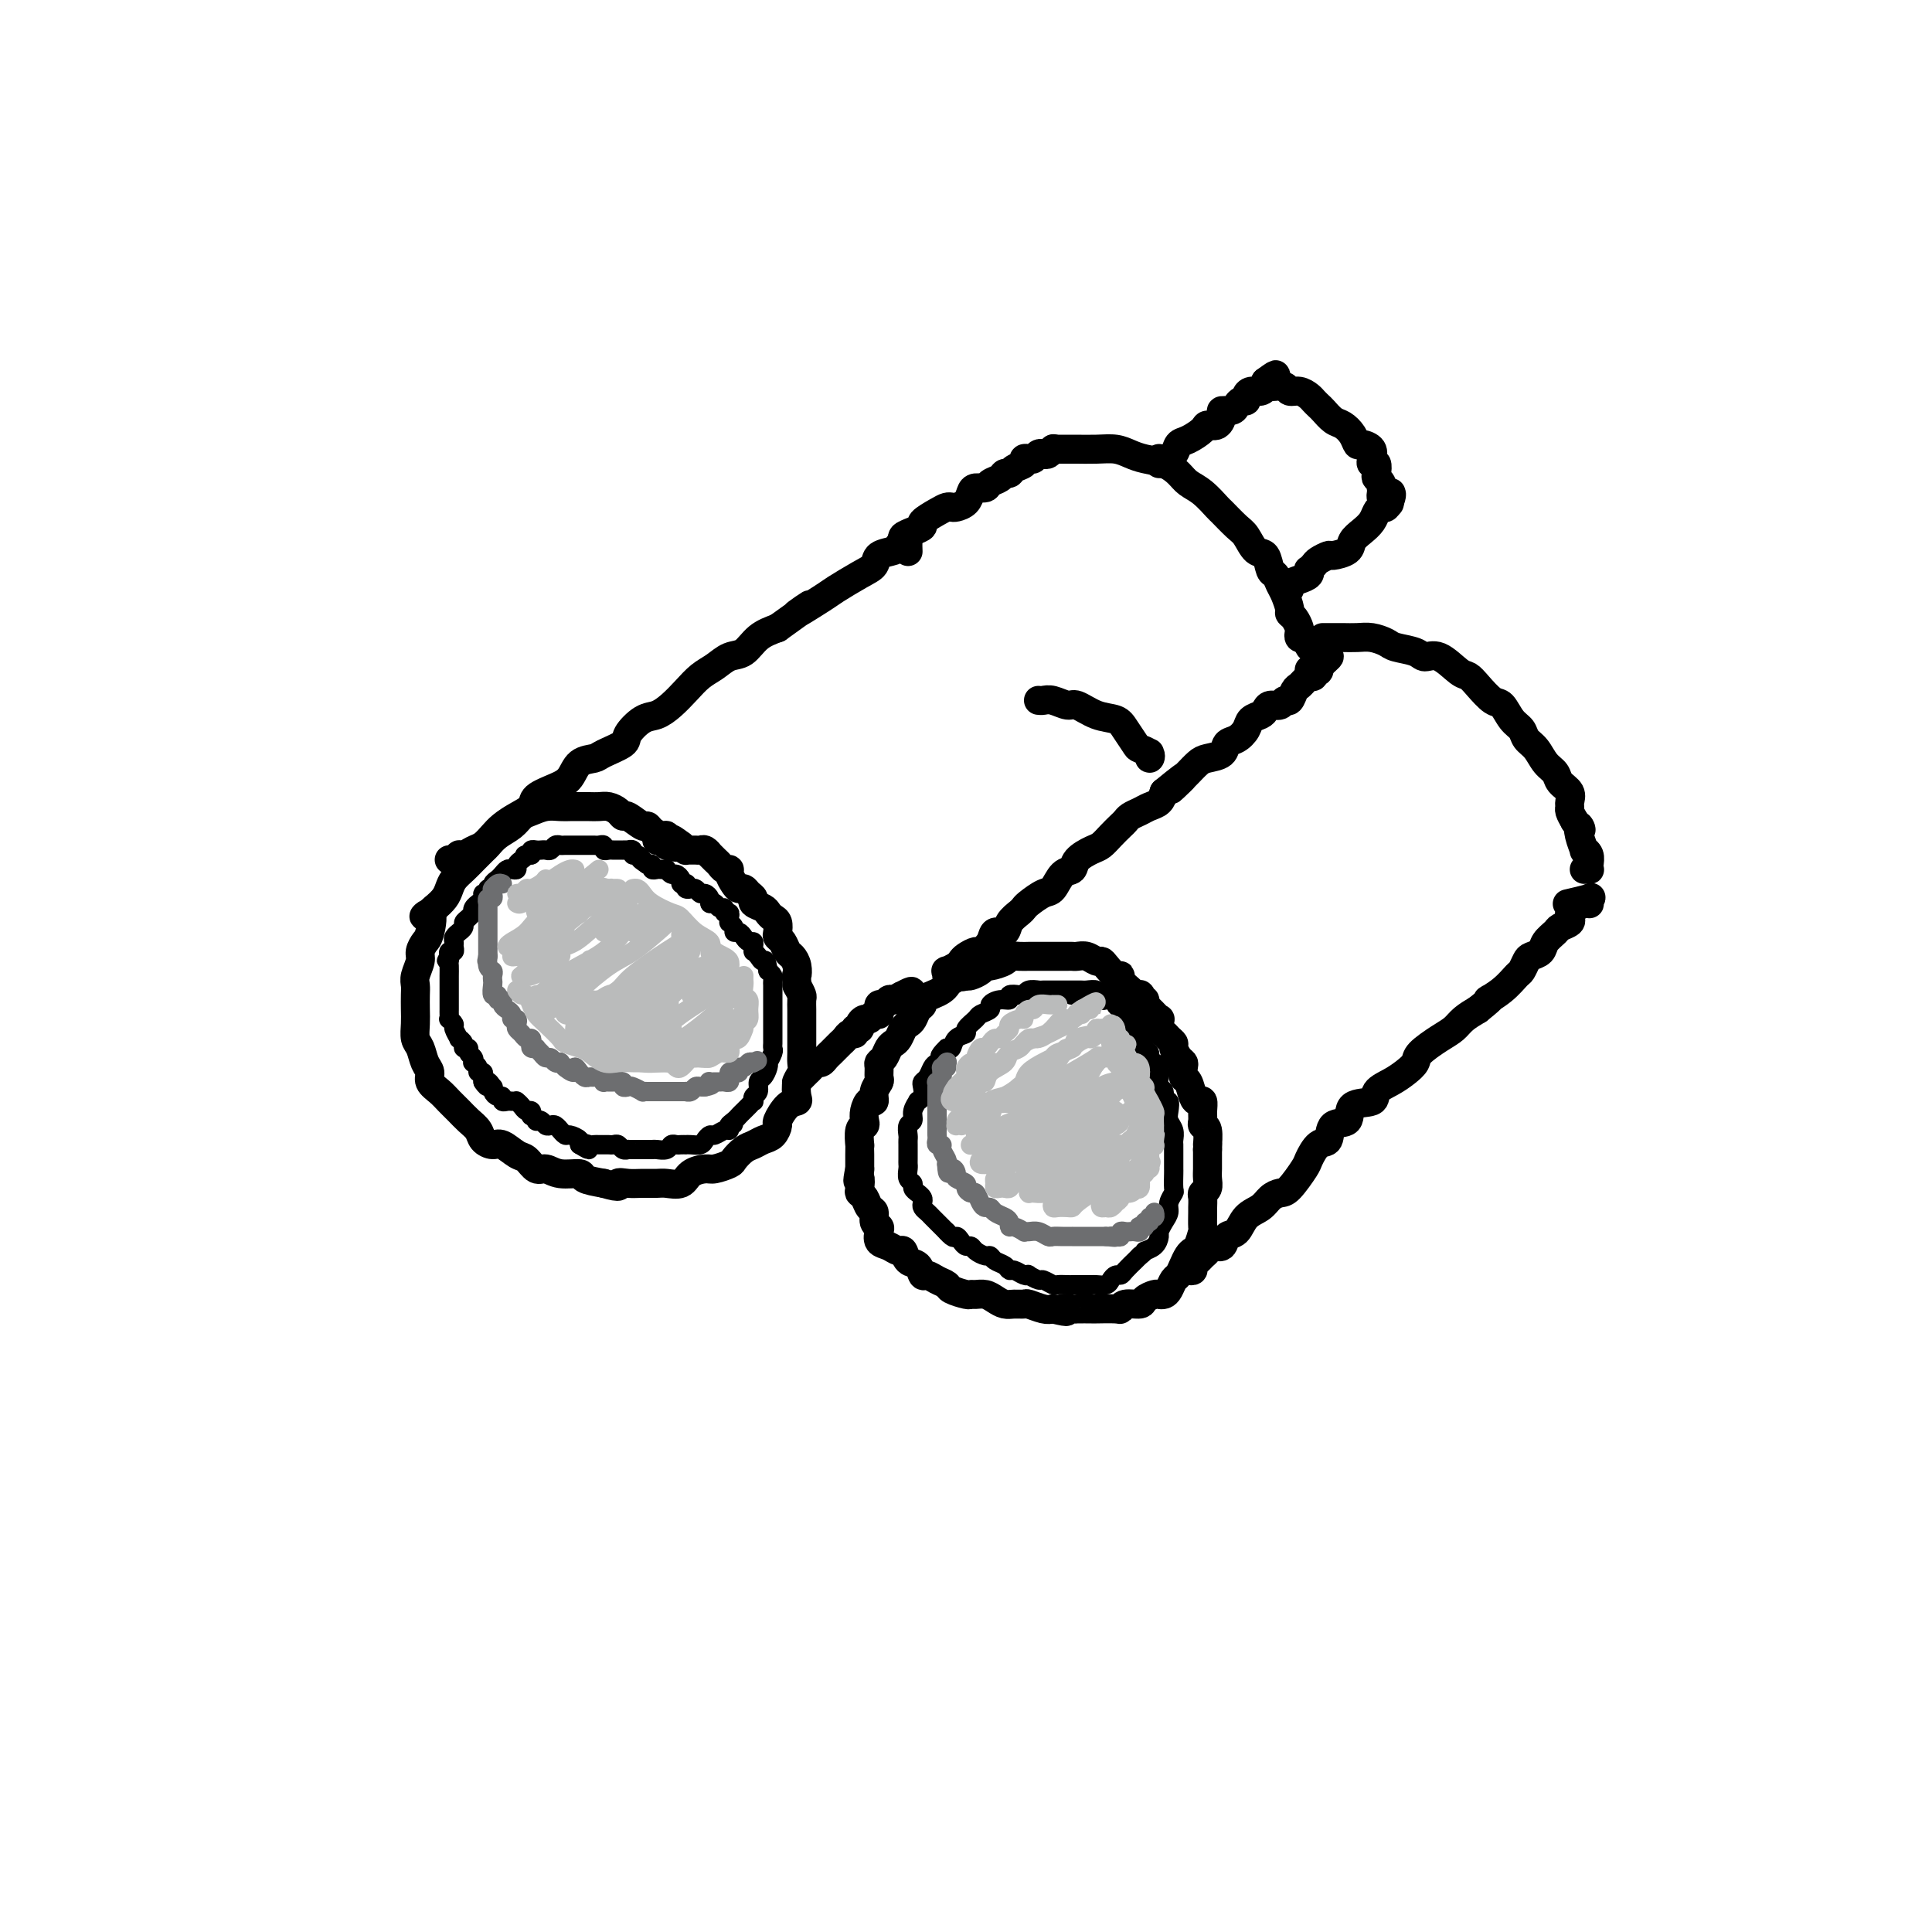 <svg viewBox='0 0 400 400' version='1.1' xmlns='http://www.w3.org/2000/svg' xmlns:xlink='http://www.w3.org/1999/xlink'><g fill='none' stroke='rgb(0,0,0)' stroke-width='6' stroke-linecap='round' stroke-linejoin='round'><path d='M139,175c-0.424,0.122 -0.848,0.244 -1,0c-0.152,-0.244 -0.033,-0.852 0,-1c0.033,-0.148 -0.019,0.166 0,0c0.019,-0.166 0.109,-0.813 0,-1c-0.109,-0.187 -0.418,0.086 -1,0c-0.582,-0.086 -1.437,-0.530 -2,-1c-0.563,-0.470 -0.832,-0.966 -1,-1c-0.168,-0.034 -0.233,0.393 -1,0c-0.767,-0.393 -2.236,-1.608 -3,-2c-0.764,-0.392 -0.824,0.039 -1,0c-0.176,-0.039 -0.470,-0.546 -1,-1c-0.530,-0.454 -1.297,-0.854 -2,-1c-0.703,-0.146 -1.342,-0.039 -2,0c-0.658,0.039 -1.334,0.010 -2,0c-0.666,-0.010 -1.323,0.001 -2,0c-0.677,-0.001 -1.375,-0.012 -2,0c-0.625,0.012 -1.178,0.048 -2,0c-0.822,-0.048 -1.914,-0.179 -3,0c-1.086,0.179 -2.165,0.668 -3,1c-0.835,0.332 -1.427,0.508 -2,1c-0.573,0.492 -1.126,1.301 -2,2c-0.874,0.699 -2.068,1.290 -3,2c-0.932,0.710 -1.601,1.541 -2,2c-0.399,0.459 -0.527,0.546 -1,1c-0.473,0.454 -1.292,1.276 -2,2c-0.708,0.724 -1.306,1.349 -2,2c-0.694,0.651 -1.485,1.329 -2,2c-0.515,0.671 -0.754,1.334 -1,2c-0.246,0.666 -0.499,1.333 -1,2c-0.501,0.667 -1.251,1.333 -2,2'/><path d='M90,188c-3.796,3.258 -1.787,0.902 -1,1c0.787,0.098 0.351,2.649 0,4c-0.351,1.351 -0.616,1.503 -1,2c-0.384,0.497 -0.888,1.340 -1,2c-0.112,0.660 0.166,1.139 0,2c-0.166,0.861 -0.776,2.106 -1,3c-0.224,0.894 -0.061,1.437 0,2c0.061,0.563 0.019,1.147 0,2c-0.019,0.853 -0.017,1.976 0,3c0.017,1.024 0.047,1.951 0,3c-0.047,1.049 -0.172,2.220 0,3c0.172,0.780 0.640,1.167 1,2c0.360,0.833 0.610,2.110 1,3c0.390,0.890 0.920,1.393 1,2c0.080,0.607 -0.288,1.317 0,2c0.288,0.683 1.233,1.338 2,2c0.767,0.662 1.356,1.333 2,2c0.644,0.667 1.342,1.332 2,2c0.658,0.668 1.278,1.340 2,2c0.722,0.660 1.548,1.308 2,2c0.452,0.692 0.530,1.427 1,2c0.470,0.573 1.333,0.985 2,1c0.667,0.015 1.137,-0.365 2,0c0.863,0.365 2.119,1.475 3,2c0.881,0.525 1.385,0.466 2,1c0.615,0.534 1.339,1.663 2,2c0.661,0.337 1.260,-0.117 2,0c0.740,0.117 1.621,0.805 3,1c1.379,0.195 3.256,-0.101 4,0c0.744,0.101 0.355,0.600 1,1c0.645,0.400 2.322,0.700 4,1'/><path d='M125,245c4.153,1.237 3.037,0.331 3,0c-0.037,-0.331 1.005,-0.087 2,0c0.995,0.087 1.942,0.017 3,0c1.058,-0.017 2.227,0.020 3,0c0.773,-0.020 1.150,-0.095 2,0c0.850,0.095 2.172,0.362 3,0c0.828,-0.362 1.163,-1.353 2,-2c0.837,-0.647 2.178,-0.951 3,-1c0.822,-0.049 1.126,0.156 2,0c0.874,-0.156 2.317,-0.672 3,-1c0.683,-0.328 0.606,-0.468 1,-1c0.394,-0.532 1.258,-1.456 2,-2c0.742,-0.544 1.360,-0.707 2,-1c0.640,-0.293 1.301,-0.716 2,-1c0.699,-0.284 1.434,-0.430 2,-1c0.566,-0.570 0.961,-1.566 1,-2c0.039,-0.434 -0.278,-0.308 0,-1c0.278,-0.692 1.150,-2.202 2,-3c0.850,-0.798 1.678,-0.886 2,-1c0.322,-0.114 0.139,-0.256 0,-1c-0.139,-0.744 -0.233,-2.091 0,-3c0.233,-0.909 0.795,-1.379 1,-2c0.205,-0.621 0.055,-1.391 0,-2c-0.055,-0.609 -0.015,-1.055 0,-2c0.015,-0.945 0.004,-2.390 0,-3c-0.004,-0.610 -0.000,-0.386 0,-1c0.000,-0.614 -0.003,-2.065 0,-3c0.003,-0.935 0.011,-1.354 0,-2c-0.011,-0.646 -0.041,-1.520 0,-2c0.041,-0.480 0.155,-0.566 0,-1c-0.155,-0.434 -0.577,-1.217 -1,-2'/><path d='M165,204c-0.167,-2.837 -0.086,-1.930 0,-2c0.086,-0.070 0.177,-1.118 0,-2c-0.177,-0.882 -0.622,-1.597 -1,-2c-0.378,-0.403 -0.689,-0.493 -1,-1c-0.311,-0.507 -0.622,-1.431 -1,-2c-0.378,-0.569 -0.823,-0.782 -1,-1c-0.177,-0.218 -0.088,-0.440 0,-1c0.088,-0.560 0.173,-1.460 0,-2c-0.173,-0.540 -0.606,-0.722 -1,-1c-0.394,-0.278 -0.750,-0.652 -1,-1c-0.250,-0.348 -0.396,-0.672 -1,-1c-0.604,-0.328 -1.668,-0.662 -2,-1c-0.332,-0.338 0.066,-0.681 0,-1c-0.066,-0.319 -0.596,-0.614 -1,-1c-0.404,-0.386 -0.682,-0.864 -1,-1c-0.318,-0.136 -0.677,0.069 -1,0c-0.323,-0.069 -0.612,-0.414 -1,-1c-0.388,-0.586 -0.877,-1.414 -1,-2c-0.123,-0.586 0.121,-0.932 0,-1c-0.121,-0.068 -0.606,0.140 -1,0c-0.394,-0.140 -0.697,-0.630 -1,-1c-0.303,-0.370 -0.606,-0.621 -1,-1c-0.394,-0.379 -0.879,-0.886 -1,-1c-0.121,-0.114 0.123,0.166 0,0c-0.123,-0.166 -0.611,-0.777 -1,-1c-0.389,-0.223 -0.678,-0.059 -1,0c-0.322,0.059 -0.677,0.013 -1,0c-0.323,-0.013 -0.612,0.007 -1,0c-0.388,-0.007 -0.874,-0.040 -1,0c-0.126,0.040 0.107,0.154 0,0c-0.107,-0.154 -0.553,-0.577 -1,-1'/><path d='M141,175c-3.277,-2.491 -1.469,-0.720 -1,0c0.469,0.720 -0.400,0.389 -1,0c-0.600,-0.389 -0.932,-0.836 -1,-1c-0.068,-0.164 0.126,-0.044 0,0c-0.126,0.044 -0.572,0.012 -1,0c-0.428,-0.012 -0.836,-0.003 -1,0c-0.164,0.003 -0.082,0.002 0,0'/></g>
<g fill='none' stroke='rgb(0,0,0)' stroke-width='4' stroke-linecap='round' stroke-linejoin='round'><path d='M147,187c0.006,-0.022 0.013,-0.043 0,0c-0.013,0.043 -0.045,0.151 0,0c0.045,-0.151 0.166,-0.562 0,-1c-0.166,-0.438 -0.618,-0.902 -1,-1c-0.382,-0.098 -0.695,0.171 -1,0c-0.305,-0.171 -0.604,-0.782 -1,-1c-0.396,-0.218 -0.890,-0.045 -1,0c-0.110,0.045 0.163,-0.040 0,0c-0.163,0.040 -0.761,0.204 -1,0c-0.239,-0.204 -0.120,-0.777 0,-1c0.120,-0.223 0.240,-0.097 0,0c-0.240,0.097 -0.839,0.166 -1,0c-0.161,-0.166 0.115,-0.566 0,-1c-0.115,-0.434 -0.622,-0.901 -1,-1c-0.378,-0.099 -0.626,0.169 -1,0c-0.374,-0.169 -0.875,-0.776 -1,-1c-0.125,-0.224 0.125,-0.064 0,0c-0.125,0.064 -0.625,0.031 -1,0c-0.375,-0.031 -0.626,-0.060 -1,0c-0.374,0.060 -0.870,0.208 -1,0c-0.130,-0.208 0.106,-0.774 0,-1c-0.106,-0.226 -0.553,-0.113 -1,0'/><path d='M134,179c-2.249,-1.482 -1.372,-1.185 -1,-1c0.372,0.185 0.239,0.260 0,0c-0.239,-0.260 -0.585,-0.854 -1,-1c-0.415,-0.146 -0.900,0.157 -1,0c-0.100,-0.157 0.184,-0.774 0,-1c-0.184,-0.226 -0.837,-0.061 -1,0c-0.163,0.061 0.163,0.016 0,0c-0.163,-0.016 -0.817,-0.005 -1,0c-0.183,0.005 0.105,0.002 0,0c-0.105,-0.002 -0.602,-0.004 -1,0c-0.398,0.004 -0.698,0.015 -1,0c-0.302,-0.015 -0.606,-0.057 -1,0c-0.394,0.057 -0.879,0.211 -1,0c-0.121,-0.211 0.123,-0.789 0,-1c-0.123,-0.211 -0.611,-0.057 -1,0c-0.389,0.057 -0.679,0.015 -1,0c-0.321,-0.015 -0.674,-0.004 -1,0c-0.326,0.004 -0.625,0.001 -1,0c-0.375,-0.001 -0.825,-0.000 -1,0c-0.175,0.000 -0.074,0.000 0,0c0.074,-0.000 0.122,-0.001 0,0c-0.122,0.001 -0.414,0.004 -1,0c-0.586,-0.004 -1.466,-0.015 -2,0c-0.534,0.015 -0.720,0.057 -1,0c-0.280,-0.057 -0.652,-0.211 -1,0c-0.348,0.211 -0.671,0.788 -1,1c-0.329,0.212 -0.663,0.060 -1,0c-0.337,-0.060 -0.678,-0.026 -1,0c-0.322,0.026 -0.625,0.046 -1,0c-0.375,-0.046 -0.821,-0.156 -1,0c-0.179,0.156 -0.089,0.578 0,1'/><path d='M110,177c-2.194,0.261 -1.179,-0.088 -1,0c0.179,0.088 -0.477,0.611 -1,1c-0.523,0.389 -0.914,0.643 -1,1c-0.086,0.357 0.132,0.817 0,1c-0.132,0.183 -0.614,0.090 -1,0c-0.386,-0.090 -0.677,-0.178 -1,0c-0.323,0.178 -0.679,0.621 -1,1c-0.321,0.379 -0.607,0.694 -1,1c-0.393,0.306 -0.894,0.603 -1,1c-0.106,0.397 0.183,0.894 0,1c-0.183,0.106 -0.838,-0.178 -1,0c-0.162,0.178 0.168,0.817 0,1c-0.168,0.183 -0.833,-0.092 -1,0c-0.167,0.092 0.165,0.550 0,1c-0.165,0.450 -0.828,0.890 -1,1c-0.172,0.110 0.147,-0.111 0,0c-0.147,0.111 -0.762,0.555 -1,1c-0.238,0.445 -0.101,0.893 0,1c0.101,0.107 0.167,-0.125 0,0c-0.167,0.125 -0.565,0.607 -1,1c-0.435,0.393 -0.905,0.697 -1,1c-0.095,0.303 0.185,0.606 0,1c-0.185,0.394 -0.834,0.879 -1,1c-0.166,0.121 0.153,-0.121 0,0c-0.153,0.121 -0.777,0.606 -1,1c-0.223,0.394 -0.046,0.697 0,1c0.046,0.303 -0.039,0.607 0,1c0.039,0.393 0.203,0.875 0,1c-0.203,0.125 -0.772,-0.107 -1,0c-0.228,0.107 -0.114,0.554 0,1'/><path d='M93,198c-1.083,1.958 -0.290,0.352 0,0c0.290,-0.352 0.078,0.550 0,1c-0.078,0.450 -0.021,0.449 0,1c0.021,0.551 0.006,1.653 0,2c-0.006,0.347 -0.001,-0.062 0,0c0.001,0.062 0.000,0.594 0,1c-0.000,0.406 -0.000,0.686 0,1c0.000,0.314 0.000,0.662 0,1c-0.000,0.338 -0.000,0.668 0,1c0.000,0.332 0.000,0.667 0,1c-0.000,0.333 -0.001,0.663 0,1c0.001,0.337 0.004,0.682 0,1c-0.004,0.318 -0.016,0.609 0,1c0.016,0.391 0.061,0.883 0,1c-0.061,0.117 -0.228,-0.141 0,0c0.228,0.141 0.850,0.682 1,1c0.150,0.318 -0.171,0.415 0,1c0.171,0.585 0.834,1.659 1,2c0.166,0.341 -0.167,-0.049 0,0c0.167,0.049 0.833,0.538 1,1c0.167,0.462 -0.165,0.898 0,1c0.165,0.102 0.828,-0.131 1,0c0.172,0.131 -0.146,0.626 0,1c0.146,0.374 0.756,0.626 1,1c0.244,0.374 0.122,0.870 0,1c-0.122,0.130 -0.243,-0.106 0,0c0.243,0.106 0.850,0.553 1,1c0.150,0.447 -0.156,0.893 0,1c0.156,0.107 0.773,-0.125 1,0c0.227,0.125 0.065,0.607 0,1c-0.065,0.393 -0.032,0.696 0,1'/><path d='M100,224c1.250,1.947 0.873,0.316 1,0c0.127,-0.316 0.756,0.685 1,1c0.244,0.315 0.103,-0.055 0,0c-0.103,0.055 -0.168,0.537 0,1c0.168,0.463 0.570,0.909 1,1c0.430,0.091 0.890,-0.172 1,0c0.110,0.172 -0.128,0.778 0,1c0.128,0.222 0.622,0.059 1,0c0.378,-0.059 0.640,-0.013 1,0c0.360,0.013 0.817,-0.007 1,0c0.183,0.007 0.091,0.039 0,0c-0.091,-0.039 -0.182,-0.150 0,0c0.182,0.150 0.636,0.561 1,1c0.364,0.439 0.637,0.906 1,1c0.363,0.094 0.814,-0.185 1,0c0.186,0.185 0.105,0.833 0,1c-0.105,0.167 -0.235,-0.148 0,0c0.235,0.148 0.837,0.758 1,1c0.163,0.242 -0.111,0.116 0,0c0.111,-0.116 0.608,-0.223 1,0c0.392,0.223 0.678,0.777 1,1c0.322,0.223 0.678,0.116 1,0c0.322,-0.116 0.610,-0.242 1,0c0.390,0.242 0.883,0.852 1,1c0.117,0.148 -0.140,-0.167 0,0c0.140,0.167 0.678,0.815 1,1c0.322,0.185 0.426,-0.095 1,0c0.574,0.095 1.616,0.564 2,1c0.384,0.436 0.110,0.839 0,1c-0.110,0.161 -0.055,0.081 0,0'/><path d='M120,237c3.273,2.011 1.455,0.539 1,0c-0.455,-0.539 0.452,-0.144 1,0c0.548,0.144 0.738,0.039 1,0c0.262,-0.039 0.595,-0.010 1,0c0.405,0.010 0.882,0.002 1,0c0.118,-0.002 -0.123,0.003 0,0c0.123,-0.003 0.611,-0.015 1,0c0.389,0.015 0.678,0.057 1,0c0.322,-0.057 0.678,-0.211 1,0c0.322,0.211 0.611,0.789 1,1c0.389,0.211 0.877,0.057 1,0c0.123,-0.057 -0.118,-0.015 0,0c0.118,0.015 0.594,0.004 1,0c0.406,-0.004 0.743,-0.000 1,0c0.257,0.000 0.436,-0.004 1,0c0.564,0.004 1.513,0.015 2,0c0.487,-0.015 0.511,-0.057 1,0c0.489,0.057 1.441,0.211 2,0c0.559,-0.211 0.724,-0.789 1,-1c0.276,-0.211 0.664,-0.057 1,0c0.336,0.057 0.618,0.016 1,0c0.382,-0.016 0.862,-0.007 1,0c0.138,0.007 -0.065,0.012 0,0c0.065,-0.012 0.398,-0.041 1,0c0.602,0.041 1.474,0.151 2,0c0.526,-0.151 0.705,-0.561 1,-1c0.295,-0.439 0.706,-0.905 1,-1c0.294,-0.095 0.471,0.181 1,0c0.529,-0.181 1.412,-0.818 2,-1c0.588,-0.182 0.882,0.091 1,0c0.118,-0.091 0.059,-0.545 0,-1'/><path d='M151,233c1.963,-0.726 0.371,-0.039 0,0c-0.371,0.039 0.479,-0.568 1,-1c0.521,-0.432 0.714,-0.689 1,-1c0.286,-0.311 0.664,-0.675 1,-1c0.336,-0.325 0.630,-0.611 1,-1c0.370,-0.389 0.816,-0.882 1,-1c0.184,-0.118 0.105,0.138 0,0c-0.105,-0.138 -0.235,-0.670 0,-1c0.235,-0.330 0.834,-0.457 1,-1c0.166,-0.543 -0.100,-1.503 0,-2c0.100,-0.497 0.566,-0.532 1,-1c0.434,-0.468 0.834,-1.368 1,-2c0.166,-0.632 0.097,-0.995 0,-1c-0.097,-0.005 -0.222,0.349 0,0c0.222,-0.349 0.792,-1.402 1,-2c0.208,-0.598 0.056,-0.741 0,-1c-0.056,-0.259 -0.015,-0.633 0,-1c0.015,-0.367 0.004,-0.728 0,-1c-0.004,-0.272 -0.001,-0.454 0,-1c0.001,-0.546 0.000,-1.456 0,-2c-0.000,-0.544 -0.000,-0.723 0,-1c0.000,-0.277 0.000,-0.652 0,-1c-0.000,-0.348 -0.000,-0.671 0,-1c0.000,-0.329 0.000,-0.666 0,-1c-0.000,-0.334 -0.000,-0.667 0,-1c0.000,-0.333 0.001,-0.667 0,-1c-0.001,-0.333 -0.003,-0.667 0,-1c0.003,-0.333 0.011,-0.667 0,-1c-0.011,-0.333 -0.041,-0.667 0,-1c0.041,-0.333 0.155,-0.667 0,-1c-0.155,-0.333 -0.577,-0.667 -1,-1'/><path d='M159,201c-0.337,-2.885 -0.679,-2.096 -1,-2c-0.321,0.096 -0.621,-0.500 -1,-1c-0.379,-0.500 -0.837,-0.904 -1,-1c-0.163,-0.096 -0.033,0.115 0,0c0.033,-0.115 -0.032,-0.557 0,-1c0.032,-0.443 0.162,-0.889 0,-1c-0.162,-0.111 -0.617,0.111 -1,0c-0.383,-0.111 -0.695,-0.556 -1,-1c-0.305,-0.444 -0.603,-0.889 -1,-1c-0.397,-0.111 -0.891,0.111 -1,0c-0.109,-0.111 0.168,-0.556 0,-1c-0.168,-0.444 -0.781,-0.889 -1,-1c-0.219,-0.111 -0.044,0.110 0,0c0.044,-0.110 -0.044,-0.550 0,-1c0.044,-0.450 0.219,-0.909 0,-1c-0.219,-0.091 -0.833,0.186 -1,0c-0.167,-0.186 0.113,-0.834 0,-1c-0.113,-0.166 -0.618,0.151 -1,0c-0.382,-0.151 -0.641,-0.772 -1,-1c-0.359,-0.228 -0.817,-0.065 -1,0c-0.183,0.065 -0.092,0.033 0,0'/></g>
<g fill='none' stroke='rgb(109,110,112)' stroke-width='4' stroke-linecap='round' stroke-linejoin='round'><path d='M104,183c-0.310,-0.112 -0.619,-0.223 -1,0c-0.381,0.223 -0.833,0.782 -1,1c-0.167,0.218 -0.048,0.096 0,0c0.048,-0.096 0.027,-0.165 0,0c-0.027,0.165 -0.060,0.565 0,1c0.060,0.435 0.212,0.904 0,1c-0.212,0.096 -0.789,-0.180 -1,0c-0.211,0.180 -0.057,0.818 0,1c0.057,0.182 0.015,-0.092 0,0c-0.015,0.092 -0.004,0.549 0,1c0.004,0.451 0.001,0.894 0,1c-0.001,0.106 -0.000,-0.125 0,0c0.000,0.125 0.000,0.607 0,1c-0.000,0.393 -0.000,0.696 0,1c0.000,0.304 0.000,0.610 0,1c-0.000,0.390 -0.000,0.865 0,1c0.000,0.135 0.000,-0.070 0,0c-0.000,0.070 -0.000,0.414 0,1c0.000,0.586 0.000,1.415 0,2c-0.000,0.585 -0.000,0.927 0,1c0.000,0.073 0.000,-0.122 0,0c-0.000,0.122 -0.000,0.561 0,1'/><path d='M101,198c-0.448,2.212 -0.068,0.242 0,0c0.068,-0.242 -0.178,1.243 0,2c0.178,0.757 0.779,0.785 1,1c0.221,0.215 0.063,0.617 0,1c-0.063,0.383 -0.032,0.748 0,1c0.032,0.252 0.065,0.392 0,1c-0.065,0.608 -0.228,1.682 0,2c0.228,0.318 0.849,-0.122 1,0c0.151,0.122 -0.166,0.806 0,1c0.166,0.194 0.814,-0.102 1,0c0.186,0.102 -0.090,0.601 0,1c0.090,0.399 0.546,0.698 1,1c0.454,0.302 0.905,0.606 1,1c0.095,0.394 -0.168,0.879 0,1c0.168,0.121 0.766,-0.121 1,0c0.234,0.121 0.105,0.606 0,1c-0.105,0.394 -0.186,0.697 0,1c0.186,0.303 0.637,0.607 1,1c0.363,0.393 0.637,0.876 1,1c0.363,0.124 0.814,-0.111 1,0c0.186,0.111 0.105,0.568 0,1c-0.105,0.432 -0.235,0.838 0,1c0.235,0.162 0.837,0.081 1,0c0.163,-0.081 -0.111,-0.162 0,0c0.111,0.162 0.608,0.565 1,1c0.392,0.435 0.679,0.900 1,1c0.321,0.100 0.677,-0.167 1,0c0.323,0.167 0.612,0.766 1,1c0.388,0.234 0.874,0.101 1,0c0.126,-0.101 -0.107,-0.172 0,0c0.107,0.172 0.553,0.586 1,1'/><path d='M117,221c2.555,2.101 1.941,0.353 2,0c0.059,-0.353 0.789,0.690 1,1c0.211,0.310 -0.099,-0.114 0,0c0.099,0.114 0.605,0.766 1,1c0.395,0.234 0.679,0.048 1,0c0.321,-0.048 0.680,0.040 1,0c0.320,-0.040 0.601,-0.208 1,0c0.399,0.208 0.915,0.791 1,1c0.085,0.209 -0.261,0.042 0,0c0.261,-0.042 1.129,0.040 2,0c0.871,-0.040 1.744,-0.203 2,0c0.256,0.203 -0.104,0.772 0,1c0.104,0.228 0.672,0.114 1,0c0.328,-0.114 0.417,-0.227 1,0c0.583,0.227 1.662,0.793 2,1c0.338,0.207 -0.064,0.056 0,0c0.064,-0.056 0.595,-0.015 1,0c0.405,0.015 0.686,0.004 1,0c0.314,-0.004 0.661,-0.001 1,0c0.339,0.001 0.669,0.000 1,0c0.331,-0.000 0.662,-0.000 1,0c0.338,0.000 0.683,0.000 1,0c0.317,-0.000 0.606,-0.000 1,0c0.394,0.000 0.893,0.001 1,0c0.107,-0.001 -0.179,-0.004 0,0c0.179,0.004 0.821,0.015 1,0c0.179,-0.015 -0.107,-0.057 0,0c0.107,0.057 0.606,0.211 1,0c0.394,-0.211 0.683,-0.788 1,-1c0.317,-0.212 0.662,-0.061 1,0c0.338,0.061 0.669,0.030 1,0'/><path d='M146,225c2.250,-0.381 1.376,-0.834 1,-1c-0.376,-0.166 -0.255,-0.043 0,0c0.255,0.043 0.643,0.008 1,0c0.357,-0.008 0.684,0.012 1,0c0.316,-0.012 0.621,-0.055 1,0c0.379,0.055 0.833,0.207 1,0c0.167,-0.207 0.047,-0.774 0,-1c-0.047,-0.226 -0.023,-0.112 0,0c0.023,0.112 0.044,0.222 0,0c-0.044,-0.222 -0.152,-0.777 0,-1c0.152,-0.223 0.566,-0.116 1,0c0.434,0.116 0.890,0.241 1,0c0.110,-0.241 -0.125,-0.848 0,-1c0.125,-0.152 0.611,0.151 1,0c0.389,-0.151 0.683,-0.758 1,-1c0.317,-0.242 0.659,-0.121 1,0'/><path d='M156,220c1.556,-0.778 0.444,-0.222 0,0c-0.444,0.222 -0.222,0.111 0,0'/></g>
<g fill='none' stroke='rgb(186,187,187)' stroke-width='4' stroke-linecap='round' stroke-linejoin='round'><path d='M113,182c-0.221,0.301 -0.442,0.603 -1,1c-0.558,0.397 -1.452,0.891 -2,1c-0.548,0.109 -0.749,-0.167 -1,0c-0.251,0.167 -0.552,0.777 -1,1c-0.448,0.223 -1.044,0.060 -1,0c0.044,-0.060 0.727,-0.017 1,0c0.273,0.017 0.137,0.009 0,0'/><path d='M119,180c-0.267,-0.064 -0.533,-0.129 -1,0c-0.467,0.129 -1.134,0.451 -2,1c-0.866,0.549 -1.931,1.324 -3,2c-1.069,0.676 -2.143,1.253 -3,2c-0.857,0.747 -1.498,1.664 -2,2c-0.502,0.336 -0.866,0.090 -1,0c-0.134,-0.090 -0.038,-0.026 0,0c0.038,0.026 0.019,0.013 0,0'/><path d='M124,180c-1.312,1.096 -2.625,2.192 -4,3c-1.375,0.808 -2.813,1.327 -4,2c-1.187,0.673 -2.122,1.500 -3,2c-0.878,0.500 -1.698,0.673 -2,1c-0.302,0.327 -0.086,0.808 0,1c0.086,0.192 0.043,0.096 0,0'/><path d='M122,184c-0.365,0.359 -0.730,0.719 -1,1c-0.270,0.281 -0.447,0.485 -1,1c-0.553,0.515 -1.484,1.343 -3,2c-1.516,0.657 -3.619,1.143 -5,2c-1.381,0.857 -2.041,2.086 -3,3c-0.959,0.914 -2.218,1.513 -3,2c-0.782,0.487 -1.086,0.863 -1,1c0.086,0.137 0.562,0.037 1,0c0.438,-0.037 0.840,-0.011 1,0c0.160,0.011 0.080,0.005 0,0'/><path d='M126,187c-0.466,-0.010 -0.932,-0.020 -1,0c-0.068,0.020 0.262,0.071 0,0c-0.262,-0.071 -1.117,-0.265 -2,0c-0.883,0.265 -1.793,0.990 -3,2c-1.207,1.010 -2.710,2.306 -4,3c-1.290,0.694 -2.366,0.785 -3,1c-0.634,0.215 -0.824,0.555 -1,1c-0.176,0.445 -0.336,0.996 0,1c0.336,0.004 1.167,-0.537 2,-1c0.833,-0.463 1.666,-0.846 2,-1c0.334,-0.154 0.167,-0.077 0,0'/><path d='M130,187c0.002,0.014 0.004,0.028 0,0c-0.004,-0.028 -0.013,-0.097 0,0c0.013,0.097 0.047,0.361 -1,1c-1.047,0.639 -3.174,1.653 -5,3c-1.826,1.347 -3.352,3.026 -5,4c-1.648,0.974 -3.419,1.241 -5,2c-1.581,0.759 -2.973,2.009 -4,3c-1.027,0.991 -1.688,1.724 -2,2c-0.312,0.276 -0.276,0.095 0,0c0.276,-0.095 0.792,-0.103 1,0c0.208,0.103 0.107,0.316 1,0c0.893,-0.316 2.779,-1.162 4,-2c1.221,-0.838 1.777,-1.668 2,-2c0.223,-0.332 0.111,-0.166 0,0'/><path d='M125,193c1.808,-1.192 3.617,-2.384 5,-3c1.383,-0.616 2.342,-0.654 3,-1c0.658,-0.346 1.016,-0.998 1,-1c-0.016,-0.002 -0.407,0.645 -1,1c-0.593,0.355 -1.388,0.416 -2,1c-0.612,0.584 -1.042,1.690 -2,3c-0.958,1.310 -2.444,2.825 -4,4c-1.556,1.175 -3.181,2.012 -5,3c-1.819,0.988 -3.833,2.127 -5,3c-1.167,0.873 -1.486,1.480 -2,2c-0.514,0.520 -1.223,0.951 -1,1c0.223,0.049 1.379,-0.286 3,-1c1.621,-0.714 3.706,-1.808 5,-3c1.294,-1.192 1.798,-2.484 2,-3c0.202,-0.516 0.101,-0.258 0,0'/><path d='M131,193c1.358,-0.174 2.717,-0.349 4,-1c1.283,-0.651 2.492,-1.779 3,-2c0.508,-0.221 0.315,0.465 0,1c-0.315,0.535 -0.752,0.918 -2,2c-1.248,1.082 -3.308,2.863 -5,4c-1.692,1.137 -3.018,1.631 -5,3c-1.982,1.369 -4.621,3.613 -6,5c-1.379,1.387 -1.496,1.916 -2,2c-0.504,0.084 -1.393,-0.276 -2,0c-0.607,0.276 -0.933,1.190 0,1c0.933,-0.190 3.124,-1.483 4,-2c0.876,-0.517 0.438,-0.259 0,0'/><path d='M141,193c-0.039,0.335 -0.077,0.670 0,1c0.077,0.330 0.270,0.657 0,1c-0.270,0.343 -1.003,0.704 -3,2c-1.997,1.296 -5.258,3.528 -7,5c-1.742,1.472 -1.966,2.184 -3,3c-1.034,0.816 -2.878,1.737 -4,2c-1.122,0.263 -1.521,-0.133 -2,0c-0.479,0.133 -1.039,0.796 -1,1c0.039,0.204 0.676,-0.050 1,0c0.324,0.050 0.334,0.405 1,0c0.666,-0.405 1.987,-1.571 3,-2c1.013,-0.429 1.718,-0.123 2,0c0.282,0.123 0.141,0.061 0,0'/><path d='M140,198c0.171,0.133 0.341,0.267 1,0c0.659,-0.267 1.805,-0.934 2,-1c0.195,-0.066 -0.561,0.468 -1,1c-0.439,0.532 -0.563,1.063 -2,2c-1.437,0.937 -4.189,2.279 -7,4c-2.811,1.721 -5.681,3.822 -8,5c-2.319,1.178 -4.087,1.432 -5,2c-0.913,0.568 -0.969,1.451 -1,2c-0.031,0.549 -0.035,0.764 0,1c0.035,0.236 0.108,0.491 1,0c0.892,-0.491 2.601,-1.730 5,-3c2.399,-1.270 5.487,-2.571 8,-4c2.513,-1.429 4.449,-2.986 6,-4c1.551,-1.014 2.716,-1.485 4,-2c1.284,-0.515 2.686,-1.074 3,-1c0.314,0.074 -0.459,0.782 -1,1c-0.541,0.218 -0.852,-0.054 -2,1c-1.148,1.054 -3.135,3.435 -5,5c-1.865,1.565 -3.607,2.315 -5,3c-1.393,0.685 -2.438,1.306 -3,2c-0.562,0.694 -0.642,1.460 -1,2c-0.358,0.540 -0.995,0.855 -1,1c-0.005,0.145 0.623,0.119 1,0c0.377,-0.119 0.503,-0.331 1,-1c0.497,-0.669 1.365,-1.796 3,-3c1.635,-1.204 4.039,-2.487 5,-3c0.961,-0.513 0.481,-0.257 0,0'/><path d='M143,206c1.469,-0.711 2.938,-1.422 4,-2c1.062,-0.578 1.717,-1.025 2,-1c0.283,0.025 0.195,0.520 0,1c-0.195,0.480 -0.498,0.945 -2,2c-1.502,1.055 -4.203,2.700 -6,4c-1.797,1.300 -2.691,2.254 -4,3c-1.309,0.746 -3.035,1.284 -4,2c-0.965,0.716 -1.169,1.610 -1,2c0.169,0.390 0.711,0.276 1,0c0.289,-0.276 0.325,-0.713 1,-1c0.675,-0.287 1.989,-0.423 3,-1c1.011,-0.577 1.717,-1.593 2,-2c0.283,-0.407 0.141,-0.203 0,0'/><path d='M150,207c0.427,0.099 0.855,0.198 1,0c0.145,-0.198 0.009,-0.692 0,-1c-0.009,-0.308 0.110,-0.430 0,0c-0.110,0.430 -0.451,1.411 -2,3c-1.549,1.589 -4.308,3.785 -6,5c-1.692,1.215 -2.317,1.447 -3,2c-0.683,0.553 -1.423,1.425 -2,2c-0.577,0.575 -0.991,0.852 -1,1c-0.009,0.148 0.387,0.165 1,0c0.613,-0.165 1.443,-0.513 2,-1c0.557,-0.487 0.842,-1.111 2,-2c1.158,-0.889 3.188,-2.041 5,-3c1.812,-0.959 3.404,-1.725 4,-2c0.596,-0.275 0.196,-0.061 0,0c-0.196,0.061 -0.186,-0.033 0,0c0.186,0.033 0.549,0.193 0,1c-0.549,0.807 -2.010,2.261 -3,3c-0.990,0.739 -1.508,0.761 -2,1c-0.492,0.239 -0.957,0.693 -1,1c-0.043,0.307 0.334,0.467 1,0c0.666,-0.467 1.619,-1.562 2,-2c0.381,-0.438 0.191,-0.219 0,0'/><path d='M154,213c-0.310,0.815 -0.619,1.631 -1,2c-0.381,0.369 -0.833,0.292 -1,0c-0.167,-0.292 -0.048,-0.798 0,-1c0.048,-0.202 0.024,-0.101 0,0'/><path d='M131,184c0.341,-0.068 0.681,-0.136 1,0c0.319,0.136 0.615,0.477 1,1c0.385,0.523 0.857,1.228 2,2c1.143,0.772 2.957,1.611 4,2c1.043,0.389 1.315,0.330 2,1c0.685,0.670 1.784,2.070 3,3c1.216,0.930 2.550,1.389 3,2c0.450,0.611 0.015,1.373 0,2c-0.015,0.627 0.388,1.119 1,2c0.612,0.881 1.432,2.150 2,3c0.568,0.850 0.885,1.283 1,2c0.115,0.717 0.027,1.720 0,2c-0.027,0.280 0.007,-0.163 0,0c-0.007,0.163 -0.054,0.933 0,1c0.054,0.067 0.210,-0.570 0,-1c-0.210,-0.430 -0.787,-0.654 -1,-1c-0.213,-0.346 -0.061,-0.813 0,-1c0.061,-0.187 0.030,-0.093 0,0'/><path d='M142,193c0.262,-0.033 0.523,-0.066 1,0c0.477,0.066 1.169,0.230 2,1c0.831,0.770 1.801,2.147 3,3c1.199,0.853 2.626,1.183 3,2c0.374,0.817 -0.306,2.120 0,3c0.306,0.880 1.599,1.336 2,2c0.401,0.664 -0.089,1.537 0,2c0.089,0.463 0.756,0.516 1,1c0.244,0.484 0.066,1.400 0,2c-0.066,0.600 -0.019,0.886 0,1c0.019,0.114 0.009,0.057 0,0'/><path d='M154,202c-0.008,0.365 -0.017,0.731 0,1c0.017,0.269 0.058,0.443 0,1c-0.058,0.557 -0.215,1.497 0,2c0.215,0.503 0.801,0.570 1,1c0.199,0.430 0.012,1.225 0,2c-0.012,0.775 0.151,1.532 0,2c-0.151,0.468 -0.615,0.648 -1,1c-0.385,0.352 -0.691,0.878 -1,1c-0.309,0.122 -0.622,-0.159 -1,0c-0.378,0.159 -0.822,0.760 -1,1c-0.178,0.240 -0.089,0.120 0,0'/><path d='M151,217c-0.016,-0.006 -0.032,-0.012 0,0c0.032,0.012 0.112,0.042 0,0c-0.112,-0.042 -0.418,-0.155 -1,0c-0.582,0.155 -1.442,0.577 -2,1c-0.558,0.423 -0.815,0.845 -1,1c-0.185,0.155 -0.297,0.041 -1,0c-0.703,-0.041 -1.997,-0.011 -3,0c-1.003,0.011 -1.715,0.003 -2,0c-0.285,-0.003 -0.142,-0.002 0,0'/><path d='M107,205c0.334,0.470 0.669,0.940 1,1c0.331,0.060 0.660,-0.289 1,0c0.340,0.289 0.691,1.215 1,2c0.309,0.785 0.576,1.429 1,2c0.424,0.571 1.005,1.069 2,2c0.995,0.931 2.405,2.296 3,3c0.595,0.704 0.375,0.749 1,1c0.625,0.251 2.096,0.708 3,1c0.904,0.292 1.242,0.418 2,1c0.758,0.582 1.937,1.620 3,2c1.063,0.380 2.012,0.102 3,0c0.988,-0.102 2.016,-0.027 3,0c0.984,0.027 1.924,0.007 3,0c1.076,-0.007 2.290,-0.002 3,0c0.710,0.002 0.917,0.001 1,0c0.083,-0.001 0.041,-0.000 0,0'/><path d='M145,219c-0.328,-0.002 -0.657,-0.005 -1,0c-0.343,0.005 -0.701,0.016 -1,0c-0.299,-0.016 -0.539,-0.061 -1,0c-0.461,0.061 -1.143,0.226 -2,0c-0.857,-0.226 -1.890,-0.844 -3,-1c-1.110,-0.156 -2.299,0.150 -3,0c-0.701,-0.150 -0.915,-0.757 -1,-1c-0.085,-0.243 -0.043,-0.121 0,0'/><path d='M127,217c0.160,0.030 0.320,0.061 1,0c0.680,-0.061 1.881,-0.212 3,0c1.119,0.212 2.156,0.789 3,1c0.844,0.211 1.497,0.057 2,0c0.503,-0.057 0.858,-0.016 1,0c0.142,0.016 0.071,0.008 0,0'/><path d='M128,217c0.364,-0.051 0.727,-0.101 1,0c0.273,0.101 0.454,0.354 1,1c0.546,0.646 1.456,1.686 3,2c1.544,0.314 3.720,-0.098 5,0c1.280,0.098 1.663,0.707 2,1c0.337,0.293 0.629,0.271 1,0c0.371,-0.271 0.820,-0.792 1,-1c0.180,-0.208 0.090,-0.104 0,0'/><path d='M144,219c0.240,-0.033 0.481,-0.065 1,0c0.519,0.065 1.318,0.228 2,0c0.682,-0.228 1.248,-0.847 2,-1c0.752,-0.153 1.688,0.159 2,0c0.312,-0.159 -0.002,-0.790 0,-1c0.002,-0.210 0.319,-0.000 0,0c-0.319,0.000 -1.273,-0.210 -2,0c-0.727,0.210 -1.228,0.841 -2,1c-0.772,0.159 -1.815,-0.153 -3,0c-1.185,0.153 -2.511,0.772 -3,1c-0.489,0.228 -0.140,0.065 0,0c0.140,-0.065 0.070,-0.033 0,0'/><path d='M125,216c0.051,-0.445 0.103,-0.891 0,-1c-0.103,-0.109 -0.359,0.117 0,0c0.359,-0.117 1.333,-0.577 2,-1c0.667,-0.423 1.026,-0.808 1,-1c-0.026,-0.192 -0.438,-0.190 -1,0c-0.562,0.190 -1.276,0.569 -2,1c-0.724,0.431 -1.459,0.915 -2,1c-0.541,0.085 -0.888,-0.230 -1,0c-0.112,0.230 0.012,1.005 0,1c-0.012,-0.005 -0.160,-0.790 0,-1c0.160,-0.210 0.628,0.154 1,0c0.372,-0.154 0.648,-0.827 1,-1c0.352,-0.173 0.781,0.152 1,0c0.219,-0.152 0.227,-0.783 0,-1c-0.227,-0.217 -0.688,-0.022 -1,0c-0.312,0.022 -0.476,-0.130 -1,0c-0.524,0.130 -1.408,0.543 -2,1c-0.592,0.457 -0.891,0.960 -1,1c-0.109,0.040 -0.029,-0.381 0,-1c0.029,-0.619 0.008,-1.436 0,-2c-0.008,-0.564 -0.002,-0.875 0,-1c0.002,-0.125 0.001,-0.062 0,0'/><path d='M120,209c0.081,-0.008 0.162,-0.015 0,0c-0.162,0.015 -0.565,0.054 -1,0c-0.435,-0.054 -0.900,-0.200 -1,0c-0.100,0.200 0.165,0.747 0,1c-0.165,0.253 -0.762,0.212 -1,0c-0.238,-0.212 -0.119,-0.594 0,-1c0.119,-0.406 0.238,-0.836 0,-1c-0.238,-0.164 -0.834,-0.061 -1,0c-0.166,0.061 0.099,0.079 0,0c-0.099,-0.079 -0.562,-0.256 -1,0c-0.438,0.256 -0.853,0.945 -1,1c-0.147,0.055 -0.028,-0.525 0,-1c0.028,-0.475 -0.035,-0.845 0,-1c0.035,-0.155 0.167,-0.094 0,0c-0.167,0.094 -0.633,0.221 -1,0c-0.367,-0.221 -0.634,-0.791 -1,-1c-0.366,-0.209 -0.829,-0.056 -1,0c-0.171,0.056 -0.049,0.016 0,0c0.049,-0.016 0.024,-0.008 0,0'/><path d='M110,199c0.010,-0.325 0.019,-0.650 0,-1c-0.019,-0.350 -0.067,-0.726 0,-1c0.067,-0.274 0.248,-0.448 1,-1c0.752,-0.552 2.074,-1.483 3,-2c0.926,-0.517 1.454,-0.621 2,-1c0.546,-0.379 1.108,-1.034 1,-1c-0.108,0.034 -0.886,0.755 -1,1c-0.114,0.245 0.438,0.014 0,0c-0.438,-0.014 -1.865,0.190 -3,1c-1.135,0.810 -1.977,2.226 -3,3c-1.023,0.774 -2.228,0.906 -3,1c-0.772,0.094 -1.111,0.151 -1,0c0.111,-0.151 0.671,-0.512 1,-1c0.329,-0.488 0.425,-1.105 1,-2c0.575,-0.895 1.628,-2.068 3,-3c1.372,-0.932 3.064,-1.623 4,-2c0.936,-0.377 1.116,-0.440 2,-1c0.884,-0.560 2.471,-1.617 3,-2c0.529,-0.383 0.001,-0.092 0,0c-0.001,0.092 0.525,-0.014 1,0c0.475,0.014 0.901,0.148 1,0c0.099,-0.148 -0.127,-0.578 0,-1c0.127,-0.422 0.608,-0.835 1,-1c0.392,-0.165 0.696,-0.083 1,0'/><path d='M124,185c2.414,-1.774 0.451,-1.208 0,-1c-0.451,0.208 0.612,0.059 1,0c0.388,-0.059 0.103,-0.027 0,0c-0.103,0.027 -0.024,0.049 0,0c0.024,-0.049 -0.008,-0.168 0,0c0.008,0.168 0.055,0.623 0,1c-0.055,0.377 -0.211,0.676 -1,1c-0.789,0.324 -2.212,0.672 -3,1c-0.788,0.328 -0.943,0.636 -1,1c-0.057,0.364 -0.016,0.785 0,1c0.016,0.215 0.007,0.226 0,0c-0.007,-0.226 -0.011,-0.687 1,-1c1.011,-0.313 3.037,-0.476 4,-1c0.963,-0.524 0.861,-1.408 1,-2c0.139,-0.592 0.517,-0.892 1,-1c0.483,-0.108 1.071,-0.025 1,0c-0.071,0.025 -0.801,-0.008 -1,0c-0.199,0.008 0.133,0.056 0,0c-0.133,-0.056 -0.729,-0.216 -1,0c-0.271,0.216 -0.216,0.808 0,1c0.216,0.192 0.591,-0.017 1,0c0.409,0.017 0.850,0.259 1,0c0.150,-0.259 0.009,-1.018 0,-1c-0.009,0.018 0.113,0.812 0,1c-0.113,0.188 -0.461,-0.232 -1,0c-0.539,0.232 -1.270,1.116 -2,2'/><path d='M125,187c-0.333,0.500 -0.167,0.250 0,0'/></g>
<g fill='none' stroke='rgb(0,0,0)' stroke-width='6' stroke-linecap='round' stroke-linejoin='round'><path d='M235,206c0.051,0.062 0.103,0.123 0,0c-0.103,-0.123 -0.360,-0.432 -1,-1c-0.640,-0.568 -1.663,-1.396 -2,-2c-0.337,-0.604 0.013,-0.984 0,-1c-0.013,-0.016 -0.387,0.332 -1,0c-0.613,-0.332 -1.463,-1.343 -2,-2c-0.537,-0.657 -0.760,-0.961 -1,-1c-0.240,-0.039 -0.497,0.186 -1,0c-0.503,-0.186 -1.252,-0.782 -2,-1c-0.748,-0.218 -1.495,-0.058 -2,0c-0.505,0.058 -0.768,0.016 -1,0c-0.232,-0.016 -0.433,-0.004 -1,0c-0.567,0.004 -1.499,0.001 -2,0c-0.501,-0.001 -0.571,-0.000 -1,0c-0.429,0.000 -1.219,-0.001 -2,0c-0.781,0.001 -1.555,0.003 -2,0c-0.445,-0.003 -0.560,-0.011 -1,0c-0.440,0.011 -1.203,0.041 -2,0c-0.797,-0.041 -1.627,-0.152 -2,0c-0.373,0.152 -0.289,0.566 -1,1c-0.711,0.434 -2.218,0.887 -3,1c-0.782,0.113 -0.838,-0.114 -1,0c-0.162,0.114 -0.428,0.569 -1,1c-0.572,0.431 -1.449,0.837 -2,1c-0.551,0.163 -0.775,0.081 -1,0'/><path d='M200,202c-1.511,0.571 -0.789,-0.002 -1,0c-0.211,0.002 -1.357,0.578 -2,1c-0.643,0.422 -0.784,0.691 -1,1c-0.216,0.309 -0.506,0.659 -1,1c-0.494,0.341 -1.193,0.672 -2,1c-0.807,0.328 -1.722,0.651 -2,1c-0.278,0.349 0.080,0.722 0,1c-0.080,0.278 -0.599,0.459 -1,1c-0.401,0.541 -0.685,1.440 -1,2c-0.315,0.560 -0.662,0.779 -1,1c-0.338,0.221 -0.668,0.444 -1,1c-0.332,0.556 -0.667,1.445 -1,2c-0.333,0.555 -0.663,0.778 -1,1c-0.337,0.222 -0.679,0.445 -1,1c-0.321,0.555 -0.621,1.443 -1,2c-0.379,0.557 -0.838,0.781 -1,1c-0.162,0.219 -0.029,0.431 0,1c0.029,0.569 -0.048,1.496 0,2c0.048,0.504 0.219,0.586 0,1c-0.219,0.414 -0.830,1.161 -1,2c-0.170,0.839 0.099,1.769 0,2c-0.099,0.231 -0.566,-0.239 -1,0c-0.434,0.239 -0.834,1.186 -1,2c-0.166,0.814 -0.097,1.495 0,2c0.097,0.505 0.222,0.833 0,1c-0.222,0.167 -0.792,0.171 -1,1c-0.208,0.829 -0.056,2.482 0,3c0.056,0.518 0.015,-0.098 0,0c-0.015,0.098 -0.004,0.911 0,2c0.004,1.089 0.001,2.454 0,3c-0.001,0.546 -0.001,0.273 0,0'/><path d='M178,242c-0.777,3.904 -0.220,2.163 0,2c0.220,-0.163 0.101,1.251 0,2c-0.101,0.749 -0.186,0.834 0,1c0.186,0.166 0.642,0.412 1,1c0.358,0.588 0.618,1.519 1,2c0.382,0.481 0.885,0.514 1,1c0.115,0.486 -0.160,1.425 0,2c0.160,0.575 0.753,0.785 1,1c0.247,0.215 0.146,0.434 0,1c-0.146,0.566 -0.338,1.479 0,2c0.338,0.521 1.208,0.649 2,1c0.792,0.351 1.508,0.925 2,1c0.492,0.075 0.761,-0.349 1,0c0.239,0.349 0.448,1.469 1,2c0.552,0.531 1.448,0.471 2,1c0.552,0.529 0.762,1.647 1,2c0.238,0.353 0.505,-0.059 1,0c0.495,0.059 1.218,0.590 2,1c0.782,0.410 1.623,0.698 2,1c0.377,0.302 0.289,0.616 1,1c0.711,0.384 2.221,0.838 3,1c0.779,0.162 0.828,0.033 1,0c0.172,-0.033 0.468,0.030 1,0c0.532,-0.030 1.298,-0.151 2,0c0.702,0.151 1.338,0.575 2,1c0.662,0.425 1.350,0.850 2,1c0.650,0.150 1.263,0.027 2,0c0.737,-0.027 1.600,0.044 2,0c0.400,-0.044 0.339,-0.204 1,0c0.661,0.204 2.046,0.773 3,1c0.954,0.227 1.477,0.114 2,0'/><path d='M218,271c4.512,1.083 2.291,0.290 2,0c-0.291,-0.290 1.348,-0.078 2,0c0.652,0.078 0.318,0.022 1,0c0.682,-0.022 2.380,-0.010 3,0c0.620,0.010 0.163,0.017 1,0c0.837,-0.017 2.969,-0.060 4,0c1.031,0.060 0.963,0.223 1,0c0.037,-0.223 0.181,-0.830 1,-1c0.819,-0.170 2.313,0.099 3,0c0.687,-0.099 0.565,-0.564 1,-1c0.435,-0.436 1.426,-0.842 2,-1c0.574,-0.158 0.731,-0.069 1,0c0.269,0.069 0.649,0.118 1,0c0.351,-0.118 0.671,-0.402 1,-1c0.329,-0.598 0.665,-1.509 1,-2c0.335,-0.491 0.667,-0.563 1,-1c0.333,-0.437 0.667,-1.238 1,-2c0.333,-0.762 0.663,-1.483 1,-2c0.337,-0.517 0.679,-0.829 1,-1c0.321,-0.171 0.622,-0.202 1,-1c0.378,-0.798 0.834,-2.364 1,-3c0.166,-0.636 0.044,-0.342 0,-1c-0.044,-0.658 -0.008,-2.270 0,-3c0.008,-0.730 -0.012,-0.580 0,-1c0.012,-0.420 0.056,-1.411 0,-2c-0.056,-0.589 -0.211,-0.777 0,-1c0.211,-0.223 0.789,-0.482 1,-1c0.211,-0.518 0.057,-1.293 0,-2c-0.057,-0.707 -0.015,-1.344 0,-2c0.015,-0.656 0.004,-1.330 0,-2c-0.004,-0.670 -0.002,-1.335 0,-2'/><path d='M250,238c0.138,-2.688 -0.016,-0.908 0,-1c0.016,-0.092 0.201,-2.057 0,-3c-0.201,-0.943 -0.789,-0.865 -1,-1c-0.211,-0.135 -0.046,-0.482 0,-1c0.046,-0.518 -0.029,-1.207 0,-2c0.029,-0.793 0.162,-1.689 0,-2c-0.162,-0.311 -0.618,-0.038 -1,0c-0.382,0.038 -0.690,-0.161 -1,-1c-0.310,-0.839 -0.622,-2.318 -1,-3c-0.378,-0.682 -0.823,-0.568 -1,-1c-0.177,-0.432 -0.085,-1.411 0,-2c0.085,-0.589 0.163,-0.788 0,-1c-0.163,-0.212 -0.568,-0.438 -1,-1c-0.432,-0.562 -0.890,-1.459 -1,-2c-0.110,-0.541 0.128,-0.728 0,-1c-0.128,-0.272 -0.621,-0.631 -1,-1c-0.379,-0.369 -0.644,-0.747 -1,-1c-0.356,-0.253 -0.803,-0.382 -1,-1c-0.197,-0.618 -0.143,-1.725 0,-2c0.143,-0.275 0.374,0.281 0,0c-0.374,-0.281 -1.354,-1.400 -2,-2c-0.646,-0.600 -0.957,-0.683 -1,-1c-0.043,-0.317 0.181,-0.870 0,-1c-0.181,-0.130 -0.767,0.161 -1,0c-0.233,-0.161 -0.114,-0.775 0,-1c0.114,-0.225 0.223,-0.061 0,0c-0.223,0.061 -0.778,0.017 -1,0c-0.222,-0.017 -0.111,-0.009 0,0'/></g>
<g fill='none' stroke='rgb(0,0,0)' stroke-width='4' stroke-linecap='round' stroke-linejoin='round'><path d='M229,206c0.084,-0.002 0.168,-0.004 0,0c-0.168,0.004 -0.588,0.015 -1,0c-0.412,-0.015 -0.817,-0.057 -1,0c-0.183,0.057 -0.143,0.211 0,0c0.143,-0.211 0.389,-0.789 0,-1c-0.389,-0.211 -1.414,-0.057 -2,0c-0.586,0.057 -0.734,0.015 -1,0c-0.266,-0.015 -0.651,-0.004 -1,0c-0.349,0.004 -0.661,0.001 -1,0c-0.339,-0.001 -0.706,-0.000 -1,0c-0.294,0.000 -0.516,-0.001 -1,0c-0.484,0.001 -1.229,0.004 -2,0c-0.771,-0.004 -1.567,-0.015 -2,0c-0.433,0.015 -0.502,0.055 -1,0c-0.498,-0.055 -1.424,-0.207 -2,0c-0.576,0.207 -0.801,0.773 -1,1c-0.199,0.227 -0.373,0.116 -1,0c-0.627,-0.116 -1.707,-0.239 -2,0c-0.293,0.239 0.202,0.838 0,1c-0.202,0.162 -1.099,-0.112 -2,0c-0.901,0.112 -1.805,0.611 -2,1c-0.195,0.389 0.317,0.668 0,1c-0.317,0.332 -1.465,0.718 -2,1c-0.535,0.282 -0.458,0.461 -1,1c-0.542,0.539 -1.703,1.437 -2,2c-0.297,0.563 0.271,0.790 0,1c-0.271,0.210 -1.381,0.403 -2,1c-0.619,0.597 -0.748,1.599 -1,2c-0.252,0.401 -0.626,0.200 -1,0'/><path d='M196,217c-2.190,2.103 -1.165,1.859 -1,2c0.165,0.141 -0.530,0.667 -1,1c-0.470,0.333 -0.713,0.474 -1,1c-0.287,0.526 -0.617,1.437 -1,2c-0.383,0.563 -0.820,0.776 -1,1c-0.180,0.224 -0.105,0.458 0,1c0.105,0.542 0.239,1.392 0,2c-0.239,0.608 -0.853,0.974 -1,1c-0.147,0.026 0.171,-0.287 0,0c-0.171,0.287 -0.830,1.176 -1,2c-0.170,0.824 0.151,1.583 0,2c-0.151,0.417 -0.772,0.492 -1,1c-0.228,0.508 -0.061,1.449 0,2c0.061,0.551 0.016,0.711 0,1c-0.016,0.289 -0.004,0.706 0,1c0.004,0.294 0.000,0.464 0,1c-0.000,0.536 0.004,1.439 0,2c-0.004,0.561 -0.016,0.780 0,1c0.016,0.220 0.060,0.440 0,1c-0.060,0.560 -0.222,1.459 0,2c0.222,0.541 0.830,0.722 1,1c0.170,0.278 -0.099,0.652 0,1c0.099,0.348 0.566,0.671 1,1c0.434,0.329 0.836,0.665 1,1c0.164,0.335 0.089,0.671 0,1c-0.089,0.329 -0.192,0.652 0,1c0.192,0.348 0.678,0.720 1,1c0.322,0.280 0.478,0.467 1,1c0.522,0.533 1.410,1.413 2,2c0.590,0.587 0.883,0.882 1,1c0.117,0.118 0.059,0.059 0,0'/><path d='M196,255c1.642,1.885 1.748,1.096 2,1c0.252,-0.096 0.648,0.500 1,1c0.352,0.500 0.658,0.904 1,1c0.342,0.096 0.721,-0.115 1,0c0.279,0.115 0.460,0.555 1,1c0.540,0.445 1.440,0.894 2,1c0.560,0.106 0.779,-0.130 1,0c0.221,0.130 0.444,0.627 1,1c0.556,0.373 1.446,0.622 2,1c0.554,0.378 0.774,0.885 1,1c0.226,0.115 0.460,-0.161 1,0c0.540,0.161 1.386,0.760 2,1c0.614,0.240 0.995,0.121 1,0c0.005,-0.121 -0.364,-0.243 0,0c0.364,0.243 1.463,0.850 2,1c0.537,0.150 0.511,-0.156 1,0c0.489,0.156 1.493,0.774 2,1c0.507,0.226 0.516,0.061 1,0c0.484,-0.061 1.443,-0.016 2,0c0.557,0.016 0.711,0.004 1,0c0.289,-0.004 0.711,-0.000 1,0c0.289,0.000 0.445,-0.003 1,0c0.555,0.003 1.511,0.011 2,0c0.489,-0.011 0.513,-0.041 1,0c0.487,0.041 1.439,0.153 2,0c0.561,-0.153 0.731,-0.569 1,-1c0.269,-0.431 0.636,-0.875 1,-1c0.364,-0.125 0.727,0.070 1,0c0.273,-0.070 0.458,-0.403 1,-1c0.542,-0.597 1.441,-1.456 2,-2c0.559,-0.544 0.780,-0.772 1,-1'/><path d='M236,260c1.515,-1.124 0.801,-0.934 1,-1c0.199,-0.066 1.311,-0.388 2,-1c0.689,-0.612 0.954,-1.515 1,-2c0.046,-0.485 -0.128,-0.554 0,-1c0.128,-0.446 0.556,-1.269 1,-2c0.444,-0.731 0.904,-1.369 1,-2c0.096,-0.631 -0.170,-1.253 0,-2c0.170,-0.747 0.778,-1.617 1,-2c0.222,-0.383 0.060,-0.277 0,-1c-0.060,-0.723 -0.016,-2.274 0,-3c0.016,-0.726 0.004,-0.628 0,-1c-0.004,-0.372 -0.000,-1.216 0,-2c0.000,-0.784 -0.004,-1.509 0,-2c0.004,-0.491 0.015,-0.750 0,-1c-0.015,-0.250 -0.055,-0.492 0,-1c0.055,-0.508 0.207,-1.283 0,-2c-0.207,-0.717 -0.772,-1.376 -1,-2c-0.228,-0.624 -0.117,-1.213 0,-2c0.117,-0.787 0.241,-1.772 0,-2c-0.241,-0.228 -0.849,0.300 -1,0c-0.151,-0.300 0.153,-1.428 0,-2c-0.153,-0.572 -0.763,-0.587 -1,-1c-0.237,-0.413 -0.101,-1.224 0,-2c0.101,-0.776 0.168,-1.516 0,-2c-0.168,-0.484 -0.571,-0.712 -1,-1c-0.429,-0.288 -0.886,-0.637 -1,-1c-0.114,-0.363 0.113,-0.741 0,-1c-0.113,-0.259 -0.566,-0.399 -1,-1c-0.434,-0.601 -0.848,-1.662 -1,-2c-0.152,-0.338 -0.044,0.046 0,0c0.044,-0.046 0.022,-0.523 0,-1'/><path d='M236,214c-1.322,-3.273 -1.127,-1.454 -1,-1c0.127,0.454 0.188,-0.455 0,-1c-0.188,-0.545 -0.623,-0.724 -1,-1c-0.377,-0.276 -0.696,-0.649 -1,-1c-0.304,-0.351 -0.592,-0.682 -1,-1c-0.408,-0.318 -0.935,-0.625 -1,-1c-0.065,-0.375 0.334,-0.818 0,-1c-0.334,-0.182 -1.399,-0.101 -2,0c-0.601,0.101 -0.737,0.223 -1,0c-0.263,-0.223 -0.652,-0.792 -1,-1c-0.348,-0.208 -0.654,-0.056 -1,0c-0.346,0.056 -0.732,0.015 -1,0c-0.268,-0.015 -0.418,-0.004 -1,0c-0.582,0.004 -1.595,0.001 -2,0c-0.405,-0.001 -0.203,-0.001 0,0'/></g>
<g fill='none' stroke='rgb(109,110,112)' stroke-width='4' stroke-linecap='round' stroke-linejoin='round'><path d='M196,221c0.008,-0.431 0.016,-0.863 0,-1c-0.016,-0.137 -0.057,0.019 0,0c0.057,-0.019 0.212,-0.213 0,0c-0.212,0.213 -0.793,0.831 -1,1c-0.207,0.169 -0.041,-0.113 0,0c0.041,0.113 -0.041,0.621 0,1c0.041,0.379 0.207,0.630 0,1c-0.207,0.370 -0.788,0.860 -1,1c-0.212,0.140 -0.057,-0.069 0,0c0.057,0.069 0.015,0.417 0,1c-0.015,0.583 -0.004,1.403 0,2c0.004,0.597 0.001,0.972 0,1c-0.001,0.028 -0.000,-0.291 0,0c0.000,0.291 -0.000,1.191 0,2c0.000,0.809 0.000,1.526 0,2c-0.000,0.474 -0.001,0.705 0,1c0.001,0.295 0.004,0.653 0,1c-0.004,0.347 -0.016,0.683 0,1c0.016,0.317 0.061,0.613 0,1c-0.061,0.387 -0.226,0.863 0,1c0.226,0.137 0.844,-0.066 1,0c0.156,0.066 -0.150,0.403 0,1c0.150,0.597 0.757,1.456 1,2c0.243,0.544 0.121,0.772 0,1'/><path d='M196,241c0.157,3.273 0.549,1.454 1,1c0.451,-0.454 0.961,0.457 1,1c0.039,0.543 -0.393,0.718 0,1c0.393,0.282 1.611,0.670 2,1c0.389,0.330 -0.051,0.600 0,1c0.051,0.400 0.591,0.929 1,1c0.409,0.071 0.686,-0.318 1,0c0.314,0.318 0.665,1.342 1,2c0.335,0.658 0.654,0.950 1,1c0.346,0.050 0.719,-0.140 1,0c0.281,0.140 0.469,0.611 1,1c0.531,0.389 1.404,0.697 2,1c0.596,0.303 0.916,0.603 1,1c0.084,0.397 -0.066,0.891 0,1c0.066,0.109 0.349,-0.168 1,0c0.651,0.168 1.670,0.781 2,1c0.330,0.219 -0.028,0.045 0,0c0.028,-0.045 0.444,0.041 1,0c0.556,-0.041 1.253,-0.207 2,0c0.747,0.207 1.544,0.788 2,1c0.456,0.212 0.570,0.057 1,0c0.430,-0.057 1.176,-0.015 2,0c0.824,0.015 1.725,0.004 2,0c0.275,-0.004 -0.076,-0.001 0,0c0.076,0.001 0.580,0.000 1,0c0.420,-0.000 0.757,-0.000 1,0c0.243,0.000 0.394,0.000 1,0c0.606,-0.000 1.668,-0.000 2,0c0.332,0.000 -0.064,0.000 0,0c0.064,-0.000 0.590,-0.000 1,0c0.410,0.000 0.705,0.000 1,0'/><path d='M229,256c3.122,0.314 1.428,0.098 1,0c-0.428,-0.098 0.411,-0.079 1,0c0.589,0.079 0.928,0.217 1,0c0.072,-0.217 -0.121,-0.791 0,-1c0.121,-0.209 0.558,-0.055 1,0c0.442,0.055 0.889,0.011 1,0c0.111,-0.011 -0.115,0.011 0,0c0.115,-0.011 0.571,-0.054 1,0c0.429,0.054 0.832,0.207 1,0c0.168,-0.207 0.102,-0.772 0,-1c-0.102,-0.228 -0.238,-0.118 0,0c0.238,0.118 0.852,0.243 1,0c0.148,-0.243 -0.171,-0.853 0,-1c0.171,-0.147 0.830,0.171 1,0c0.170,-0.171 -0.150,-0.829 0,-1c0.150,-0.171 0.771,0.146 1,0c0.229,-0.146 0.065,-0.756 0,-1c-0.065,-0.244 -0.033,-0.122 0,0'/></g>
<g fill='none' stroke='rgb(186,187,187)' stroke-width='4' stroke-linecap='round' stroke-linejoin='round'><path d='M219,208c-0.438,0.002 -0.877,0.005 -1,0c-0.123,-0.005 0.069,-0.016 0,0c-0.069,0.016 -0.401,0.060 -1,0c-0.599,-0.060 -1.467,-0.222 -2,0c-0.533,0.222 -0.733,0.829 -1,1c-0.267,0.171 -0.601,-0.095 -1,0c-0.399,0.095 -0.863,0.550 -1,1c-0.137,0.450 0.051,0.894 0,1c-0.051,0.106 -0.342,-0.125 -1,0c-0.658,0.125 -1.682,0.607 -2,1c-0.318,0.393 0.069,0.696 0,1c-0.069,0.304 -0.596,0.607 -1,1c-0.404,0.393 -0.685,0.874 -1,1c-0.315,0.126 -0.663,-0.103 -1,0c-0.337,0.103 -0.664,0.539 -1,1c-0.336,0.461 -0.681,0.946 -1,1c-0.319,0.054 -0.611,-0.322 -1,0c-0.389,0.322 -0.875,1.343 -1,2c-0.125,0.657 0.111,0.949 0,1c-0.111,0.051 -0.569,-0.141 -1,0c-0.431,0.141 -0.837,0.615 -1,1c-0.163,0.385 -0.085,0.680 0,1c0.085,0.320 0.177,0.663 0,1c-0.177,0.337 -0.622,0.668 -1,1c-0.378,0.332 -0.689,0.666 -1,1'/><path d='M198,225c-1.644,2.193 -0.255,1.174 0,1c0.255,-0.174 -0.623,0.496 -1,1c-0.377,0.504 -0.253,0.840 0,1c0.253,0.160 0.635,0.143 1,0c0.365,-0.143 0.713,-0.410 1,-1c0.287,-0.590 0.514,-1.501 1,-2c0.486,-0.499 1.232,-0.585 2,-1c0.768,-0.415 1.558,-1.158 2,-2c0.442,-0.842 0.538,-1.784 1,-2c0.462,-0.216 1.292,0.293 2,0c0.708,-0.293 1.296,-1.388 2,-2c0.704,-0.612 1.525,-0.741 2,-1c0.475,-0.259 0.603,-0.646 1,-1c0.397,-0.354 1.063,-0.673 2,-1c0.937,-0.327 2.146,-0.662 3,-1c0.854,-0.338 1.352,-0.678 2,-1c0.648,-0.322 1.444,-0.626 2,-1c0.556,-0.374 0.871,-0.817 1,-1c0.129,-0.183 0.072,-0.105 0,0c-0.072,0.105 -0.160,0.238 0,0c0.160,-0.238 0.569,-0.848 1,-1c0.431,-0.152 0.883,0.156 1,0c0.117,-0.156 -0.103,-0.774 0,-1c0.103,-0.226 0.528,-0.061 1,0c0.472,0.061 0.992,0.017 1,0c0.008,-0.017 -0.496,-0.009 -1,0'/><path d='M225,209c4.157,-2.982 0.549,-0.937 -1,0c-1.549,0.937 -1.037,0.767 -1,1c0.037,0.233 -0.399,0.870 -1,1c-0.601,0.130 -1.368,-0.245 -2,0c-0.632,0.245 -1.129,1.111 -2,2c-0.871,0.889 -2.115,1.799 -3,2c-0.885,0.201 -1.410,-0.309 -2,0c-0.590,0.309 -1.243,1.436 -2,2c-0.757,0.564 -1.617,0.566 -2,1c-0.383,0.434 -0.288,1.299 -1,2c-0.712,0.701 -2.232,1.238 -3,2c-0.768,0.762 -0.784,1.748 -1,2c-0.216,0.252 -0.631,-0.231 -1,0c-0.369,0.231 -0.690,1.175 -1,2c-0.310,0.825 -0.609,1.530 -1,2c-0.391,0.470 -0.875,0.704 -1,1c-0.125,0.296 0.109,0.654 0,1c-0.109,0.346 -0.561,0.681 -1,1c-0.439,0.319 -0.864,0.622 -1,1c-0.136,0.378 0.017,0.831 0,1c-0.017,0.169 -0.205,0.054 0,0c0.205,-0.054 0.803,-0.045 1,0c0.197,0.045 -0.005,0.128 0,0c0.005,-0.128 0.218,-0.467 1,-1c0.782,-0.533 2.134,-1.259 3,-2c0.866,-0.741 1.248,-1.497 2,-2c0.752,-0.503 1.876,-0.751 3,-1'/><path d='M208,227c2.016,-1.036 2.557,-1.626 3,-2c0.443,-0.374 0.790,-0.534 1,-1c0.210,-0.466 0.285,-1.239 1,-2c0.715,-0.761 2.072,-1.510 3,-2c0.928,-0.490 1.428,-0.723 2,-1c0.572,-0.277 1.218,-0.600 2,-1c0.782,-0.400 1.701,-0.877 2,-1c0.299,-0.123 -0.021,0.107 0,0c0.021,-0.107 0.383,-0.551 1,-1c0.617,-0.449 1.490,-0.904 2,-1c0.510,-0.096 0.657,0.167 1,0c0.343,-0.167 0.881,-0.763 1,-1c0.119,-0.237 -0.181,-0.116 0,0c0.181,0.116 0.842,0.226 1,0c0.158,-0.226 -0.188,-0.789 0,-1c0.188,-0.211 0.911,-0.069 1,0c0.089,0.069 -0.457,0.064 -1,0c-0.543,-0.064 -1.084,-0.186 -1,0c0.084,0.186 0.793,0.681 0,1c-0.793,0.319 -3.089,0.460 -4,1c-0.911,0.540 -0.439,1.477 -1,2c-0.561,0.523 -2.156,0.632 -3,1c-0.844,0.368 -0.938,0.996 -2,2c-1.062,1.004 -3.094,2.386 -4,3c-0.906,0.614 -0.688,0.461 -1,1c-0.312,0.539 -1.156,1.769 -2,3'/><path d='M210,227c-3.125,2.356 -1.937,1.247 -2,1c-0.063,-0.247 -1.376,0.368 -2,1c-0.624,0.632 -0.558,1.282 -1,2c-0.442,0.718 -1.390,1.502 -2,2c-0.610,0.498 -0.881,0.708 -1,1c-0.119,0.292 -0.085,0.667 0,1c0.085,0.333 0.223,0.625 0,1c-0.223,0.375 -0.805,0.832 -1,1c-0.195,0.168 -0.002,0.045 0,0c0.002,-0.045 -0.187,-0.013 0,0c0.187,0.013 0.750,0.006 1,0c0.250,-0.006 0.187,-0.013 0,0c-0.187,0.013 -0.499,0.045 0,0c0.499,-0.045 1.810,-0.169 3,-1c1.190,-0.831 2.258,-2.370 3,-3c0.742,-0.630 1.157,-0.353 2,-1c0.843,-0.647 2.113,-2.219 3,-3c0.887,-0.781 1.390,-0.773 2,-1c0.610,-0.227 1.329,-0.691 2,-1c0.671,-0.309 1.296,-0.464 2,-1c0.704,-0.536 1.488,-1.453 2,-2c0.512,-0.547 0.753,-0.725 1,-1c0.247,-0.275 0.500,-0.647 1,-1c0.500,-0.353 1.247,-0.687 2,-1c0.753,-0.313 1.511,-0.606 2,-1c0.489,-0.394 0.708,-0.889 1,-1c0.292,-0.111 0.655,0.162 1,0c0.345,-0.162 0.670,-0.761 1,-1c0.330,-0.239 0.665,-0.120 1,0'/><path d='M231,218c4.488,-2.993 1.207,-1.477 0,-1c-1.207,0.477 -0.339,-0.085 0,0c0.339,0.085 0.150,0.819 0,1c-0.150,0.181 -0.259,-0.189 -1,0c-0.741,0.189 -2.112,0.939 -3,2c-0.888,1.061 -1.291,2.432 -2,3c-0.709,0.568 -1.724,0.331 -3,1c-1.276,0.669 -2.813,2.244 -4,3c-1.187,0.756 -2.022,0.693 -3,1c-0.978,0.307 -2.098,0.985 -3,2c-0.902,1.015 -1.586,2.366 -2,3c-0.414,0.634 -0.559,0.551 -1,1c-0.441,0.449 -1.179,1.429 -2,2c-0.821,0.571 -1.724,0.731 -2,1c-0.276,0.269 0.076,0.647 0,1c-0.076,0.353 -0.579,0.682 -1,1c-0.421,0.318 -0.758,0.624 -1,1c-0.242,0.376 -0.388,0.823 0,1c0.388,0.177 1.311,0.083 2,0c0.689,-0.083 1.143,-0.156 2,-1c0.857,-0.844 2.115,-2.458 3,-3c0.885,-0.542 1.396,-0.012 2,0c0.604,0.012 1.302,-0.494 2,-1'/><path d='M214,236c2.267,-1.025 2.434,-1.588 3,-2c0.566,-0.412 1.530,-0.675 2,-1c0.470,-0.325 0.444,-0.714 1,-1c0.556,-0.286 1.693,-0.468 2,-1c0.307,-0.532 -0.216,-1.413 0,-2c0.216,-0.587 1.171,-0.879 2,-1c0.829,-0.121 1.531,-0.071 2,0c0.469,0.071 0.704,0.164 1,0c0.296,-0.164 0.654,-0.583 1,-1c0.346,-0.417 0.680,-0.830 1,-1c0.320,-0.170 0.626,-0.097 1,0c0.374,0.097 0.818,0.218 1,0c0.182,-0.218 0.104,-0.777 0,-1c-0.104,-0.223 -0.233,-0.112 0,0c0.233,0.112 0.829,0.225 1,0c0.171,-0.225 -0.082,-0.789 0,-1c0.082,-0.211 0.499,-0.068 1,0c0.501,0.068 1.086,0.063 1,0c-0.086,-0.063 -0.845,-0.183 -1,0c-0.155,0.183 0.292,0.669 0,1c-0.292,0.331 -1.323,0.508 -2,1c-0.677,0.492 -0.999,1.300 -2,2c-1.001,0.700 -2.682,1.292 -4,2c-1.318,0.708 -2.275,1.533 -3,2c-0.725,0.467 -1.219,0.575 -2,1c-0.781,0.425 -1.848,1.165 -3,2c-1.152,0.835 -2.387,1.763 -3,2c-0.613,0.237 -0.604,-0.218 -1,0c-0.396,0.218 -1.198,1.109 -2,2'/><path d='M211,239c-3.653,2.571 -2.285,1.998 -2,2c0.285,0.002 -0.513,0.579 -1,1c-0.487,0.421 -0.663,0.687 -1,1c-0.337,0.313 -0.833,0.672 -1,1c-0.167,0.328 -0.003,0.625 0,1c0.003,0.375 -0.155,0.829 0,1c0.155,0.171 0.623,0.058 1,0c0.377,-0.058 0.661,-0.061 1,0c0.339,0.061 0.732,0.187 1,0c0.268,-0.187 0.412,-0.687 1,-1c0.588,-0.313 1.620,-0.438 2,-1c0.380,-0.562 0.110,-1.562 1,-2c0.890,-0.438 2.942,-0.316 4,-1c1.058,-0.684 1.124,-2.176 2,-3c0.876,-0.824 2.564,-0.981 3,-1c0.436,-0.019 -0.378,0.100 0,0c0.378,-0.100 1.950,-0.418 3,-1c1.050,-0.582 1.578,-1.426 2,-2c0.422,-0.574 0.739,-0.876 1,-1c0.261,-0.124 0.465,-0.070 1,0c0.535,0.070 1.401,0.158 2,0c0.599,-0.158 0.932,-0.560 1,-1c0.068,-0.440 -0.128,-0.918 0,-1c0.128,-0.082 0.578,0.232 1,0c0.422,-0.232 0.814,-1.011 1,-1c0.186,0.011 0.165,0.811 0,1c-0.165,0.189 -0.476,-0.232 -1,0c-0.524,0.232 -1.262,1.116 -2,2'/><path d='M231,233c-0.932,0.666 -2.260,1.330 -3,2c-0.740,0.670 -0.890,1.344 -2,2c-1.110,0.656 -3.180,1.292 -4,2c-0.820,0.708 -0.390,1.486 -1,2c-0.610,0.514 -2.258,0.764 -3,1c-0.742,0.236 -0.577,0.459 -1,1c-0.423,0.541 -1.434,1.399 -2,2c-0.566,0.601 -0.688,0.946 -1,1c-0.312,0.054 -0.814,-0.182 -1,0c-0.186,0.182 -0.058,0.782 0,1c0.058,0.218 0.044,0.055 0,0c-0.044,-0.055 -0.120,-0.003 0,0c0.120,0.003 0.436,-0.045 1,0c0.564,0.045 1.376,0.182 2,0c0.624,-0.182 1.059,-0.681 2,-1c0.941,-0.319 2.387,-0.456 3,-1c0.613,-0.544 0.391,-1.494 1,-2c0.609,-0.506 2.048,-0.566 3,-1c0.952,-0.434 1.417,-1.241 2,-2c0.583,-0.759 1.283,-1.470 2,-2c0.717,-0.530 1.450,-0.878 2,-1c0.550,-0.122 0.918,-0.016 1,0c0.082,0.016 -0.122,-0.058 0,0c0.122,0.058 0.571,0.246 1,0c0.429,-0.246 0.837,-0.928 1,-1c0.163,-0.072 0.082,0.464 0,1'/><path d='M234,237c3.078,-1.522 0.274,-0.329 -1,0c-1.274,0.329 -1.017,-0.208 -1,0c0.017,0.208 -0.205,1.160 -1,2c-0.795,0.840 -2.163,1.569 -3,2c-0.837,0.431 -1.141,0.563 -2,1c-0.859,0.437 -2.271,1.178 -3,2c-0.729,0.822 -0.773,1.726 -1,2c-0.227,0.274 -0.636,-0.080 -1,0c-0.364,0.080 -0.684,0.596 -1,1c-0.316,0.404 -0.628,0.697 -1,1c-0.372,0.303 -0.804,0.618 -1,1c-0.196,0.382 -0.157,0.833 0,1c0.157,0.167 0.431,0.051 1,0c0.569,-0.051 1.433,-0.037 2,0c0.567,0.037 0.837,0.097 1,0c0.163,-0.097 0.218,-0.350 1,-1c0.782,-0.650 2.290,-1.698 3,-2c0.710,-0.302 0.623,0.140 1,0c0.377,-0.140 1.218,-0.863 2,-1c0.782,-0.137 1.506,0.314 2,0c0.494,-0.314 0.758,-1.391 1,-2c0.242,-0.609 0.461,-0.751 1,-1c0.539,-0.249 1.398,-0.607 2,-1c0.602,-0.393 0.946,-0.821 1,-1c0.054,-0.179 -0.181,-0.110 0,0c0.181,0.110 0.780,0.260 1,0c0.220,-0.260 0.063,-0.932 0,-1c-0.063,-0.068 -0.031,0.466 0,1'/><path d='M237,241c2.511,-1.218 0.788,0.238 0,1c-0.788,0.762 -0.641,0.831 -1,1c-0.359,0.169 -1.224,0.437 -2,1c-0.776,0.563 -1.465,1.422 -2,2c-0.535,0.578 -0.918,0.876 -1,1c-0.082,0.124 0.135,0.076 0,0c-0.135,-0.076 -0.622,-0.178 -1,0c-0.378,0.178 -0.649,0.637 -1,1c-0.351,0.363 -0.784,0.629 -1,1c-0.216,0.371 -0.217,0.846 0,1c0.217,0.154 0.651,-0.014 1,0c0.349,0.014 0.614,0.210 1,0c0.386,-0.210 0.895,-0.826 1,-1c0.105,-0.174 -0.192,0.093 0,0c0.192,-0.093 0.874,-0.547 1,-1c0.126,-0.453 -0.302,-0.904 0,-1c0.302,-0.096 1.335,0.164 2,0c0.665,-0.164 0.963,-0.751 1,-1c0.037,-0.249 -0.186,-0.160 0,0c0.186,0.160 0.781,0.389 1,0c0.219,-0.389 0.063,-1.397 0,-2c-0.063,-0.603 -0.031,-0.802 0,-1'/><path d='M236,243c1.326,-0.709 1.140,0.017 1,0c-0.140,-0.017 -0.233,-0.777 0,-1c0.233,-0.223 0.794,0.090 1,0c0.206,-0.090 0.059,-0.585 0,-1c-0.059,-0.415 -0.030,-0.750 0,-1c0.030,-0.250 0.061,-0.413 0,-1c-0.061,-0.587 -0.212,-1.596 0,-2c0.212,-0.404 0.789,-0.204 1,0c0.211,0.204 0.057,0.410 0,0c-0.057,-0.410 -0.015,-1.438 0,-2c0.015,-0.562 0.005,-0.660 0,-1c-0.005,-0.340 -0.005,-0.922 0,-1c0.005,-0.078 0.015,0.346 0,0c-0.015,-0.346 -0.056,-1.464 0,-2c0.056,-0.536 0.207,-0.490 0,-1c-0.207,-0.510 -0.772,-1.575 -1,-2c-0.228,-0.425 -0.117,-0.208 0,0c0.117,0.208 0.241,0.408 0,0c-0.241,-0.408 -0.849,-1.422 -1,-2c-0.151,-0.578 0.153,-0.719 0,-1c-0.153,-0.281 -0.762,-0.700 -1,-1c-0.238,-0.300 -0.105,-0.479 0,-1c0.105,-0.521 0.182,-1.384 0,-2c-0.182,-0.616 -0.623,-0.986 -1,-1c-0.377,-0.014 -0.688,0.328 -1,0c-0.312,-0.328 -0.623,-1.327 -1,-2c-0.377,-0.673 -0.819,-1.020 -1,-1c-0.181,0.020 -0.100,0.407 0,0c0.100,-0.407 0.219,-1.610 0,-2c-0.219,-0.390 -0.777,0.031 -1,0c-0.223,-0.031 -0.112,-0.516 0,-1'/><path d='M231,214c-1.177,-2.879 -0.120,-1.577 0,-1c0.120,0.577 -0.696,0.428 -1,0c-0.304,-0.428 -0.097,-1.137 0,-1c0.097,0.137 0.082,1.120 0,2c-0.082,0.880 -0.233,1.658 0,2c0.233,0.342 0.850,0.249 1,1c0.150,0.751 -0.167,2.346 0,3c0.167,0.654 0.818,0.365 1,1c0.182,0.635 -0.105,2.193 0,3c0.105,0.807 0.603,0.863 1,1c0.397,0.137 0.695,0.355 1,1c0.305,0.645 0.618,1.716 1,2c0.382,0.284 0.831,-0.220 1,0c0.169,0.220 0.056,1.163 0,2c-0.056,0.837 -0.056,1.568 0,2c0.056,0.432 0.169,0.565 0,1c-0.169,0.435 -0.621,1.171 -1,2c-0.379,0.829 -0.687,1.751 -1,2c-0.313,0.249 -0.632,-0.175 -1,0c-0.368,0.175 -0.785,0.950 -1,2c-0.215,1.050 -0.228,2.376 -1,3c-0.772,0.624 -2.301,0.545 -3,1c-0.699,0.455 -0.566,1.442 -1,2c-0.434,0.558 -1.436,0.686 -2,1c-0.564,0.314 -0.690,0.815 -1,1c-0.310,0.185 -0.803,0.053 -1,0c-0.197,-0.053 -0.099,-0.026 0,0'/><path d='M223,247c-1.268,0.764 -0.439,0.173 0,0c0.439,-0.173 0.489,0.070 1,0c0.511,-0.070 1.483,-0.455 2,-1c0.517,-0.545 0.579,-1.250 1,-2c0.421,-0.750 1.201,-1.546 2,-2c0.799,-0.454 1.616,-0.567 2,-1c0.384,-0.433 0.335,-1.187 1,-2c0.665,-0.813 2.045,-1.685 3,-2c0.955,-0.315 1.487,-0.075 2,0c0.513,0.075 1.009,-0.016 1,0c-0.009,0.016 -0.523,0.141 -1,0c-0.477,-0.141 -0.916,-0.546 -2,0c-1.084,0.546 -2.812,2.045 -4,3c-1.188,0.955 -1.835,1.367 -3,2c-1.165,0.633 -2.848,1.488 -4,2c-1.152,0.512 -1.772,0.681 -2,1c-0.228,0.319 -0.065,0.789 0,1c0.065,0.211 0.031,0.164 0,0c-0.031,-0.164 -0.059,-0.446 0,-1c0.059,-0.554 0.204,-1.381 0,-2c-0.204,-0.619 -0.758,-1.031 0,-2c0.758,-0.969 2.827,-2.494 4,-4c1.173,-1.506 1.450,-2.994 2,-4c0.550,-1.006 1.374,-1.531 2,-2c0.626,-0.469 1.056,-0.881 1,-1c-0.056,-0.119 -0.598,0.054 -1,0c-0.402,-0.054 -0.664,-0.334 -1,0c-0.336,0.334 -0.744,1.282 -2,2c-1.256,0.718 -3.359,1.205 -5,2c-1.641,0.795 -2.821,1.897 -4,3'/><path d='M218,237c-2.724,1.093 -3.534,0.827 -4,1c-0.466,0.173 -0.589,0.785 -1,1c-0.411,0.215 -1.111,0.035 -1,0c0.111,-0.035 1.033,0.077 1,0c-0.033,-0.077 -1.022,-0.342 0,-1c1.022,-0.658 4.056,-1.707 6,-3c1.944,-1.293 2.800,-2.829 4,-4c1.200,-1.171 2.746,-1.978 4,-3c1.254,-1.022 2.216,-2.259 3,-3c0.784,-0.741 1.392,-0.987 1,-1c-0.392,-0.013 -1.782,0.205 -3,1c-1.218,0.795 -2.263,2.165 -4,3c-1.737,0.835 -4.165,1.134 -6,2c-1.835,0.866 -3.076,2.300 -4,3c-0.924,0.700 -1.530,0.667 -2,1c-0.470,0.333 -0.804,1.033 -1,1c-0.196,-0.033 -0.255,-0.797 0,-1c0.255,-0.203 0.825,0.156 1,0c0.175,-0.156 -0.044,-0.825 1,-2c1.044,-1.175 3.350,-2.854 5,-4c1.650,-1.146 2.642,-1.760 4,-3c1.358,-1.240 3.081,-3.108 4,-4c0.919,-0.892 1.033,-0.809 1,-1c-0.033,-0.191 -0.215,-0.657 0,-1c0.215,-0.343 0.825,-0.565 0,0c-0.825,0.565 -3.086,1.917 -5,3c-1.914,1.083 -3.482,1.899 -5,3c-1.518,1.101 -2.986,2.489 -4,3c-1.014,0.511 -1.576,0.146 -2,0c-0.424,-0.146 -0.712,-0.073 -1,0'/><path d='M210,228c-2.518,1.048 -0.813,0.169 0,0c0.813,-0.169 0.734,0.371 1,0c0.266,-0.371 0.877,-1.655 2,-3c1.123,-1.345 2.758,-2.752 4,-4c1.242,-1.248 2.092,-2.338 3,-3c0.908,-0.662 1.876,-0.895 2,-1c0.124,-0.105 -0.594,-0.081 -1,0c-0.406,0.081 -0.501,0.217 -1,1c-0.499,0.783 -1.404,2.211 -2,3c-0.596,0.789 -0.885,0.940 -1,1c-0.115,0.060 -0.058,0.030 0,0'/></g>
<g fill='none' stroke='rgb(0,0,0)' stroke-width='6' stroke-linecap='round' stroke-linejoin='round'><path d='M93,178c0.305,-0.032 0.609,-0.064 1,0c0.391,0.064 0.867,0.225 1,0c0.133,-0.225 -0.077,-0.837 0,-1c0.077,-0.163 0.443,0.122 1,0c0.557,-0.122 1.306,-0.652 2,-1c0.694,-0.348 1.332,-0.516 2,-1c0.668,-0.484 1.367,-1.284 2,-2c0.633,-0.716 1.201,-1.347 2,-2c0.799,-0.653 1.828,-1.329 3,-2c1.172,-0.671 2.487,-1.339 3,-2c0.513,-0.661 0.225,-1.315 1,-2c0.775,-0.685 2.614,-1.401 4,-2c1.386,-0.599 2.319,-1.081 3,-2c0.681,-0.919 1.108,-2.275 2,-3c0.892,-0.725 2.248,-0.818 3,-1c0.752,-0.182 0.900,-0.454 2,-1c1.100,-0.546 3.151,-1.367 4,-2c0.849,-0.633 0.495,-1.078 1,-2c0.505,-0.922 1.867,-2.320 3,-3c1.133,-0.680 2.036,-0.643 3,-1c0.964,-0.357 1.990,-1.108 3,-2c1.010,-0.892 2.003,-1.925 3,-3c0.997,-1.075 1.999,-2.193 3,-3c1.001,-0.807 2.003,-1.305 3,-2c0.997,-0.695 1.989,-1.588 3,-2c1.011,-0.412 2.041,-0.342 3,-1c0.959,-0.658 1.845,-2.045 3,-3c1.155,-0.955 2.577,-1.477 4,-2'/><path d='M161,130c11.153,-7.944 5.034,-3.805 4,-3c-1.034,0.805 3.016,-1.724 5,-3c1.984,-1.276 1.901,-1.297 3,-2c1.099,-0.703 3.379,-2.086 5,-3c1.621,-0.914 2.582,-1.359 3,-2c0.418,-0.641 0.294,-1.477 1,-2c0.706,-0.523 2.241,-0.732 3,-1c0.759,-0.268 0.743,-0.594 1,-1c0.257,-0.406 0.787,-0.892 1,-1c0.213,-0.108 0.110,0.160 0,0c-0.110,-0.160 -0.226,-0.750 0,-1c0.226,-0.250 0.792,-0.160 1,0c0.208,0.160 0.056,0.389 0,1c-0.056,0.611 -0.016,1.603 0,2c0.016,0.397 0.008,0.198 0,0'/><path d='M165,224c-0.089,0.089 -0.179,0.177 0,0c0.179,-0.177 0.625,-0.621 1,-1c0.375,-0.379 0.678,-0.693 1,-1c0.322,-0.307 0.664,-0.607 1,-1c0.336,-0.393 0.667,-0.879 1,-1c0.333,-0.121 0.666,0.122 1,0c0.334,-0.122 0.667,-0.610 1,-1c0.333,-0.390 0.666,-0.683 1,-1c0.334,-0.317 0.668,-0.658 1,-1c0.332,-0.342 0.662,-0.684 1,-1c0.338,-0.316 0.683,-0.606 1,-1c0.317,-0.394 0.606,-0.893 1,-1c0.394,-0.107 0.893,0.177 1,0c0.107,-0.177 -0.179,-0.817 0,-1c0.179,-0.183 0.821,0.090 1,0c0.179,-0.090 -0.106,-0.545 0,-1c0.106,-0.455 0.603,-0.911 1,-1c0.397,-0.089 0.695,0.187 1,0c0.305,-0.187 0.617,-0.839 1,-1c0.383,-0.161 0.838,0.168 1,0c0.162,-0.168 0.032,-0.833 0,-1c-0.032,-0.167 0.033,0.166 0,0c-0.033,-0.166 -0.163,-0.829 0,-1c0.163,-0.171 0.621,0.150 1,0c0.379,-0.150 0.679,-0.772 1,-1c0.321,-0.228 0.663,-0.061 1,0c0.337,0.061 0.668,0.018 1,0c0.332,-0.018 0.666,-0.009 1,0'/><path d='M187,207c3.420,-2.856 0.969,-1.497 0,-1c-0.969,0.497 -0.456,0.133 0,0c0.456,-0.133 0.853,-0.036 1,0c0.147,0.036 0.042,0.010 0,0c-0.042,-0.010 -0.021,-0.005 0,0'/><path d='M246,263c0.447,0.090 0.893,0.179 1,0c0.107,-0.179 -0.127,-0.627 0,-1c0.127,-0.373 0.615,-0.672 1,-1c0.385,-0.328 0.665,-0.683 1,-1c0.335,-0.317 0.723,-0.594 1,-1c0.277,-0.406 0.443,-0.942 1,-1c0.557,-0.058 1.504,0.361 2,0c0.496,-0.361 0.541,-1.501 1,-2c0.459,-0.499 1.330,-0.358 2,-1c0.670,-0.642 1.137,-2.067 2,-3c0.863,-0.933 2.123,-1.374 3,-2c0.877,-0.626 1.372,-1.436 2,-2c0.628,-0.564 1.389,-0.880 2,-1c0.611,-0.120 1.071,-0.043 2,-1c0.929,-0.957 2.327,-2.947 3,-4c0.673,-1.053 0.623,-1.169 1,-2c0.377,-0.831 1.183,-2.377 2,-3c0.817,-0.623 1.645,-0.323 2,-1c0.355,-0.677 0.236,-2.331 1,-3c0.764,-0.669 2.410,-0.353 3,-1c0.590,-0.647 0.125,-2.256 1,-3c0.875,-0.744 3.089,-0.622 4,-1c0.911,-0.378 0.518,-1.255 1,-2c0.482,-0.745 1.840,-1.358 3,-2c1.160,-0.642 2.121,-1.313 3,-2c0.879,-0.687 1.677,-1.391 2,-2c0.323,-0.609 0.172,-1.122 1,-2c0.828,-0.878 2.634,-2.122 4,-3c1.366,-0.878 2.291,-1.390 3,-2c0.709,-0.610 1.203,-1.317 2,-2c0.797,-0.683 1.899,-1.341 3,-2'/><path d='M306,209c4.339,-3.472 2.185,-2.152 2,-2c-0.185,0.152 1.598,-0.862 3,-2c1.402,-1.138 2.421,-2.398 3,-3c0.579,-0.602 0.717,-0.545 1,-1c0.283,-0.455 0.710,-1.421 1,-2c0.290,-0.579 0.444,-0.771 1,-1c0.556,-0.229 1.516,-0.495 2,-1c0.484,-0.505 0.494,-1.249 1,-2c0.506,-0.751 1.508,-1.511 2,-2c0.492,-0.489 0.474,-0.708 1,-1c0.526,-0.292 1.598,-0.656 2,-1c0.402,-0.344 0.136,-0.667 0,-1c-0.136,-0.333 -0.141,-0.677 0,-1c0.141,-0.323 0.429,-0.626 1,-1c0.571,-0.374 1.425,-0.819 2,-1c0.575,-0.181 0.871,-0.097 1,0c0.129,0.097 0.090,0.208 0,0c-0.090,-0.208 -0.230,-0.736 0,-1c0.230,-0.264 0.831,-0.263 0,0c-0.831,0.263 -3.095,0.790 -4,1c-0.905,0.210 -0.453,0.105 0,0'/><path d='M196,202c0.054,-0.446 0.107,-0.893 0,-1c-0.107,-0.107 -0.376,0.125 0,0c0.376,-0.125 1.395,-0.606 2,-1c0.605,-0.394 0.796,-0.699 1,-1c0.204,-0.301 0.421,-0.596 1,-1c0.579,-0.404 1.521,-0.916 2,-1c0.479,-0.084 0.494,0.259 1,0c0.506,-0.259 1.501,-1.120 2,-2c0.499,-0.880 0.501,-1.780 1,-2c0.499,-0.220 1.494,0.241 2,0c0.506,-0.241 0.524,-1.182 1,-2c0.476,-0.818 1.412,-1.512 2,-2c0.588,-0.488 0.829,-0.768 1,-1c0.171,-0.232 0.274,-0.414 1,-1c0.726,-0.586 2.077,-1.574 3,-2c0.923,-0.426 1.420,-0.289 2,-1c0.580,-0.711 1.244,-2.270 2,-3c0.756,-0.730 1.606,-0.632 2,-1c0.394,-0.368 0.333,-1.201 1,-2c0.667,-0.799 2.063,-1.562 3,-2c0.937,-0.438 1.416,-0.551 2,-1c0.584,-0.449 1.273,-1.233 2,-2c0.727,-0.767 1.493,-1.515 2,-2c0.507,-0.485 0.755,-0.707 1,-1c0.245,-0.293 0.485,-0.659 1,-1c0.515,-0.341 1.303,-0.658 2,-1c0.697,-0.342 1.303,-0.707 2,-1c0.697,-0.293 1.485,-0.512 2,-1c0.515,-0.488 0.758,-1.244 1,-2'/><path d='M241,164c7.368,-6.058 3.287,-2.204 2,-1c-1.287,1.204 0.220,-0.241 1,-1c0.780,-0.759 0.833,-0.832 1,-1c0.167,-0.168 0.450,-0.430 1,-1c0.550,-0.570 1.368,-1.447 2,-2c0.632,-0.553 1.076,-0.781 2,-1c0.924,-0.219 2.326,-0.430 3,-1c0.674,-0.570 0.618,-1.501 1,-2c0.382,-0.499 1.202,-0.567 2,-1c0.798,-0.433 1.575,-1.230 2,-2c0.425,-0.770 0.499,-1.512 1,-2c0.501,-0.488 1.430,-0.724 2,-1c0.570,-0.276 0.783,-0.594 1,-1c0.217,-0.406 0.439,-0.900 1,-1c0.561,-0.100 1.460,0.195 2,0c0.540,-0.195 0.722,-0.878 1,-1c0.278,-0.122 0.653,0.317 1,0c0.347,-0.317 0.666,-1.392 1,-2c0.334,-0.608 0.682,-0.750 1,-1c0.318,-0.250 0.606,-0.607 1,-1c0.394,-0.393 0.894,-0.822 1,-1c0.106,-0.178 -0.182,-0.104 0,0c0.182,0.104 0.833,0.238 1,0c0.167,-0.238 -0.151,-0.848 0,-1c0.151,-0.152 0.773,0.155 1,0c0.227,-0.155 0.061,-0.773 0,-1c-0.061,-0.227 -0.017,-0.065 0,0c0.017,0.065 0.009,0.032 0,0'/><path d='M273,138c4.756,-4.044 0.644,-1.156 -1,0c-1.644,1.156 -0.822,0.578 0,0'/><path d='M215,145c0.278,0.034 0.555,0.069 1,0c0.445,-0.069 1.057,-0.240 2,0c0.943,0.240 2.216,0.892 3,1c0.784,0.108 1.079,-0.329 2,0c0.921,0.329 2.469,1.422 4,2c1.531,0.578 3.045,0.641 4,1c0.955,0.359 1.352,1.015 2,2c0.648,0.985 1.547,2.299 2,3c0.453,0.701 0.461,0.790 1,1c0.539,0.210 1.608,0.540 2,1c0.392,0.460 0.105,1.051 0,1c-0.105,-0.051 -0.028,-0.745 0,-1c0.028,-0.255 0.008,-0.073 0,0c-0.008,0.073 -0.004,0.036 0,0'/><path d='M187,112c-0.160,-0.335 -0.321,-0.671 0,-1c0.321,-0.329 1.122,-0.652 2,-1c0.878,-0.348 1.832,-0.720 2,-1c0.168,-0.280 -0.450,-0.467 0,-1c0.450,-0.533 1.970,-1.413 3,-2c1.030,-0.587 1.572,-0.882 2,-1c0.428,-0.118 0.744,-0.060 1,0c0.256,0.060 0.454,0.122 1,0c0.546,-0.122 1.441,-0.428 2,-1c0.559,-0.572 0.784,-1.410 1,-2c0.216,-0.590 0.425,-0.933 1,-1c0.575,-0.067 1.516,0.140 2,0c0.484,-0.140 0.510,-0.629 1,-1c0.490,-0.371 1.446,-0.624 2,-1c0.554,-0.376 0.708,-0.875 1,-1c0.292,-0.125 0.722,0.124 1,0c0.278,-0.124 0.403,-0.621 1,-1c0.597,-0.379 1.665,-0.641 2,-1c0.335,-0.359 -0.065,-0.814 0,-1c0.065,-0.186 0.595,-0.101 1,0c0.405,0.101 0.687,0.220 1,0c0.313,-0.220 0.659,-0.777 1,-1c0.341,-0.223 0.679,-0.111 1,0c0.321,0.111 0.625,0.222 1,0c0.375,-0.222 0.821,-0.778 1,-1c0.179,-0.222 0.089,-0.111 0,0'/><path d='M218,93c-0.024,0.000 -0.047,0.000 0,0c0.047,-0.000 0.165,-0.001 1,0c0.835,0.001 2.387,0.003 3,0c0.613,-0.003 0.288,-0.012 1,0c0.712,0.012 2.462,0.044 4,0c1.538,-0.044 2.863,-0.164 4,0c1.137,0.164 2.086,0.610 3,1c0.914,0.390 1.794,0.722 3,1c1.206,0.278 2.737,0.502 4,1c1.263,0.498 2.259,1.269 3,2c0.741,0.731 1.228,1.421 2,2c0.772,0.579 1.831,1.046 3,2c1.169,0.954 2.448,2.396 3,3c0.552,0.604 0.375,0.369 1,1c0.625,0.631 2.051,2.127 3,3c0.949,0.873 1.420,1.122 2,2c0.580,0.878 1.269,2.385 2,3c0.731,0.615 1.505,0.337 2,1c0.495,0.663 0.711,2.265 1,3c0.289,0.735 0.651,0.603 1,1c0.349,0.397 0.685,1.324 1,2c0.315,0.676 0.610,1.102 1,2c0.390,0.898 0.875,2.268 1,3c0.125,0.732 -0.111,0.827 0,1c0.111,0.173 0.568,0.425 1,1c0.432,0.575 0.837,1.474 1,2c0.163,0.526 0.082,0.680 0,1c-0.082,0.320 -0.166,0.806 0,1c0.166,0.194 0.583,0.097 1,0'/><path d='M270,132c2.000,3.500 1.000,1.750 0,0'/><path d='M275,132c-0.397,-0.000 -0.795,-0.000 -1,0c-0.205,0.000 -0.218,0.000 0,0c0.218,-0.000 0.666,-0.001 1,0c0.334,0.001 0.555,0.003 1,0c0.445,-0.003 1.114,-0.012 2,0c0.886,0.012 1.988,0.044 3,0c1.012,-0.044 1.933,-0.165 3,0c1.067,0.165 2.280,0.616 3,1c0.720,0.384 0.949,0.702 2,1c1.051,0.298 2.925,0.576 4,1c1.075,0.424 1.351,0.994 2,1c0.649,0.006 1.672,-0.551 3,0c1.328,0.551 2.961,2.212 4,3c1.039,0.788 1.485,0.704 2,1c0.515,0.296 1.097,0.971 2,2c0.903,1.029 2.125,2.411 3,3c0.875,0.589 1.403,0.383 2,1c0.597,0.617 1.262,2.056 2,3c0.738,0.944 1.550,1.394 2,2c0.450,0.606 0.539,1.370 1,2c0.461,0.630 1.294,1.127 2,2c0.706,0.873 1.285,2.121 2,3c0.715,0.879 1.565,1.387 2,2c0.435,0.613 0.456,1.329 1,2c0.544,0.671 1.613,1.296 2,2c0.387,0.704 0.093,1.488 0,2c-0.093,0.512 0.013,0.753 0,1c-0.013,0.247 -0.147,0.499 0,1c0.147,0.501 0.573,1.250 1,2'/><path d='M326,170c1.946,3.094 1.310,1.328 1,1c-0.310,-0.328 -0.293,0.780 0,2c0.293,1.220 0.863,2.551 1,3c0.137,0.449 -0.158,0.015 0,0c0.158,-0.015 0.771,0.388 1,1c0.229,0.612 0.075,1.432 0,2c-0.075,0.568 -0.072,0.884 0,1c0.072,0.116 0.212,0.031 0,0c-0.212,-0.031 -0.775,-0.009 -1,0c-0.225,0.009 -0.113,0.004 0,0'/><path d='M240,96c0.016,-0.419 0.031,-0.837 0,-1c-0.031,-0.163 -0.109,-0.070 0,0c0.109,0.070 0.404,0.117 1,0c0.596,-0.117 1.493,-0.400 2,-1c0.507,-0.600 0.626,-1.518 1,-2c0.374,-0.482 1.005,-0.528 2,-1c0.995,-0.472 2.356,-1.370 3,-2c0.644,-0.630 0.572,-0.991 1,-1c0.428,-0.009 1.358,0.335 2,0c0.642,-0.335 0.998,-1.348 1,-2c0.002,-0.652 -0.349,-0.945 0,-1c0.349,-0.055 1.399,0.126 2,0c0.601,-0.126 0.751,-0.560 1,-1c0.249,-0.440 0.595,-0.888 1,-1c0.405,-0.112 0.869,0.111 1,0c0.131,-0.111 -0.070,-0.555 0,-1c0.070,-0.445 0.411,-0.890 1,-1c0.589,-0.110 1.426,0.115 2,0c0.574,-0.115 0.885,-0.569 1,-1c0.115,-0.431 0.033,-0.837 0,-1c-0.033,-0.163 -0.016,-0.081 0,0'/><path d='M262,79c3.628,-2.691 1.697,-0.918 1,0c-0.697,0.918 -0.160,0.982 0,1c0.160,0.018 -0.056,-0.010 0,0c0.056,0.010 0.386,0.058 1,0c0.614,-0.058 1.512,-0.223 2,0c0.488,0.223 0.565,0.834 1,1c0.435,0.166 1.229,-0.111 2,0c0.771,0.111 1.519,0.611 2,1c0.481,0.389 0.695,0.667 1,1c0.305,0.333 0.701,0.722 1,1c0.299,0.278 0.500,0.446 1,1c0.500,0.554 1.299,1.493 2,2c0.701,0.507 1.306,0.583 2,1c0.694,0.417 1.479,1.176 2,2c0.521,0.824 0.780,1.714 1,2c0.220,0.286 0.402,-0.030 1,0c0.598,0.030 1.610,0.407 2,1c0.390,0.593 0.156,1.402 0,2c-0.156,0.598 -0.234,0.986 0,1c0.234,0.014 0.781,-0.346 1,0c0.219,0.346 0.111,1.398 0,2c-0.111,0.602 -0.226,0.752 0,1c0.226,0.248 0.792,0.592 1,1c0.208,0.408 0.059,0.880 0,1c-0.059,0.120 -0.026,-0.112 0,0c0.026,0.112 0.045,0.569 0,1c-0.045,0.431 -0.156,0.838 0,1c0.156,0.162 0.578,0.081 1,0'/><path d='M287,103c1.167,2.167 0.583,1.083 0,0'/><path d='M288,102c0.090,0.191 0.179,0.383 0,1c-0.179,0.617 -0.628,1.660 -1,2c-0.372,0.340 -0.667,-0.022 -1,0c-0.333,0.022 -0.703,0.429 -1,1c-0.297,0.571 -0.521,1.306 -1,2c-0.479,0.694 -1.212,1.348 -2,2c-0.788,0.652 -1.629,1.302 -2,2c-0.371,0.698 -0.270,1.444 -1,2c-0.730,0.556 -2.290,0.924 -3,1c-0.710,0.076 -0.569,-0.138 -1,0c-0.431,0.138 -1.435,0.628 -2,1c-0.565,0.372 -0.693,0.624 -1,1c-0.307,0.376 -0.794,0.874 -1,1c-0.206,0.126 -0.132,-0.119 0,0c0.132,0.119 0.323,0.603 0,1c-0.323,0.397 -1.158,0.709 -2,1c-0.842,0.291 -1.690,0.563 -2,1c-0.310,0.437 -0.084,1.041 0,1c0.084,-0.041 0.024,-0.726 0,-1c-0.024,-0.274 -0.012,-0.137 0,0'/></g>
</svg>
